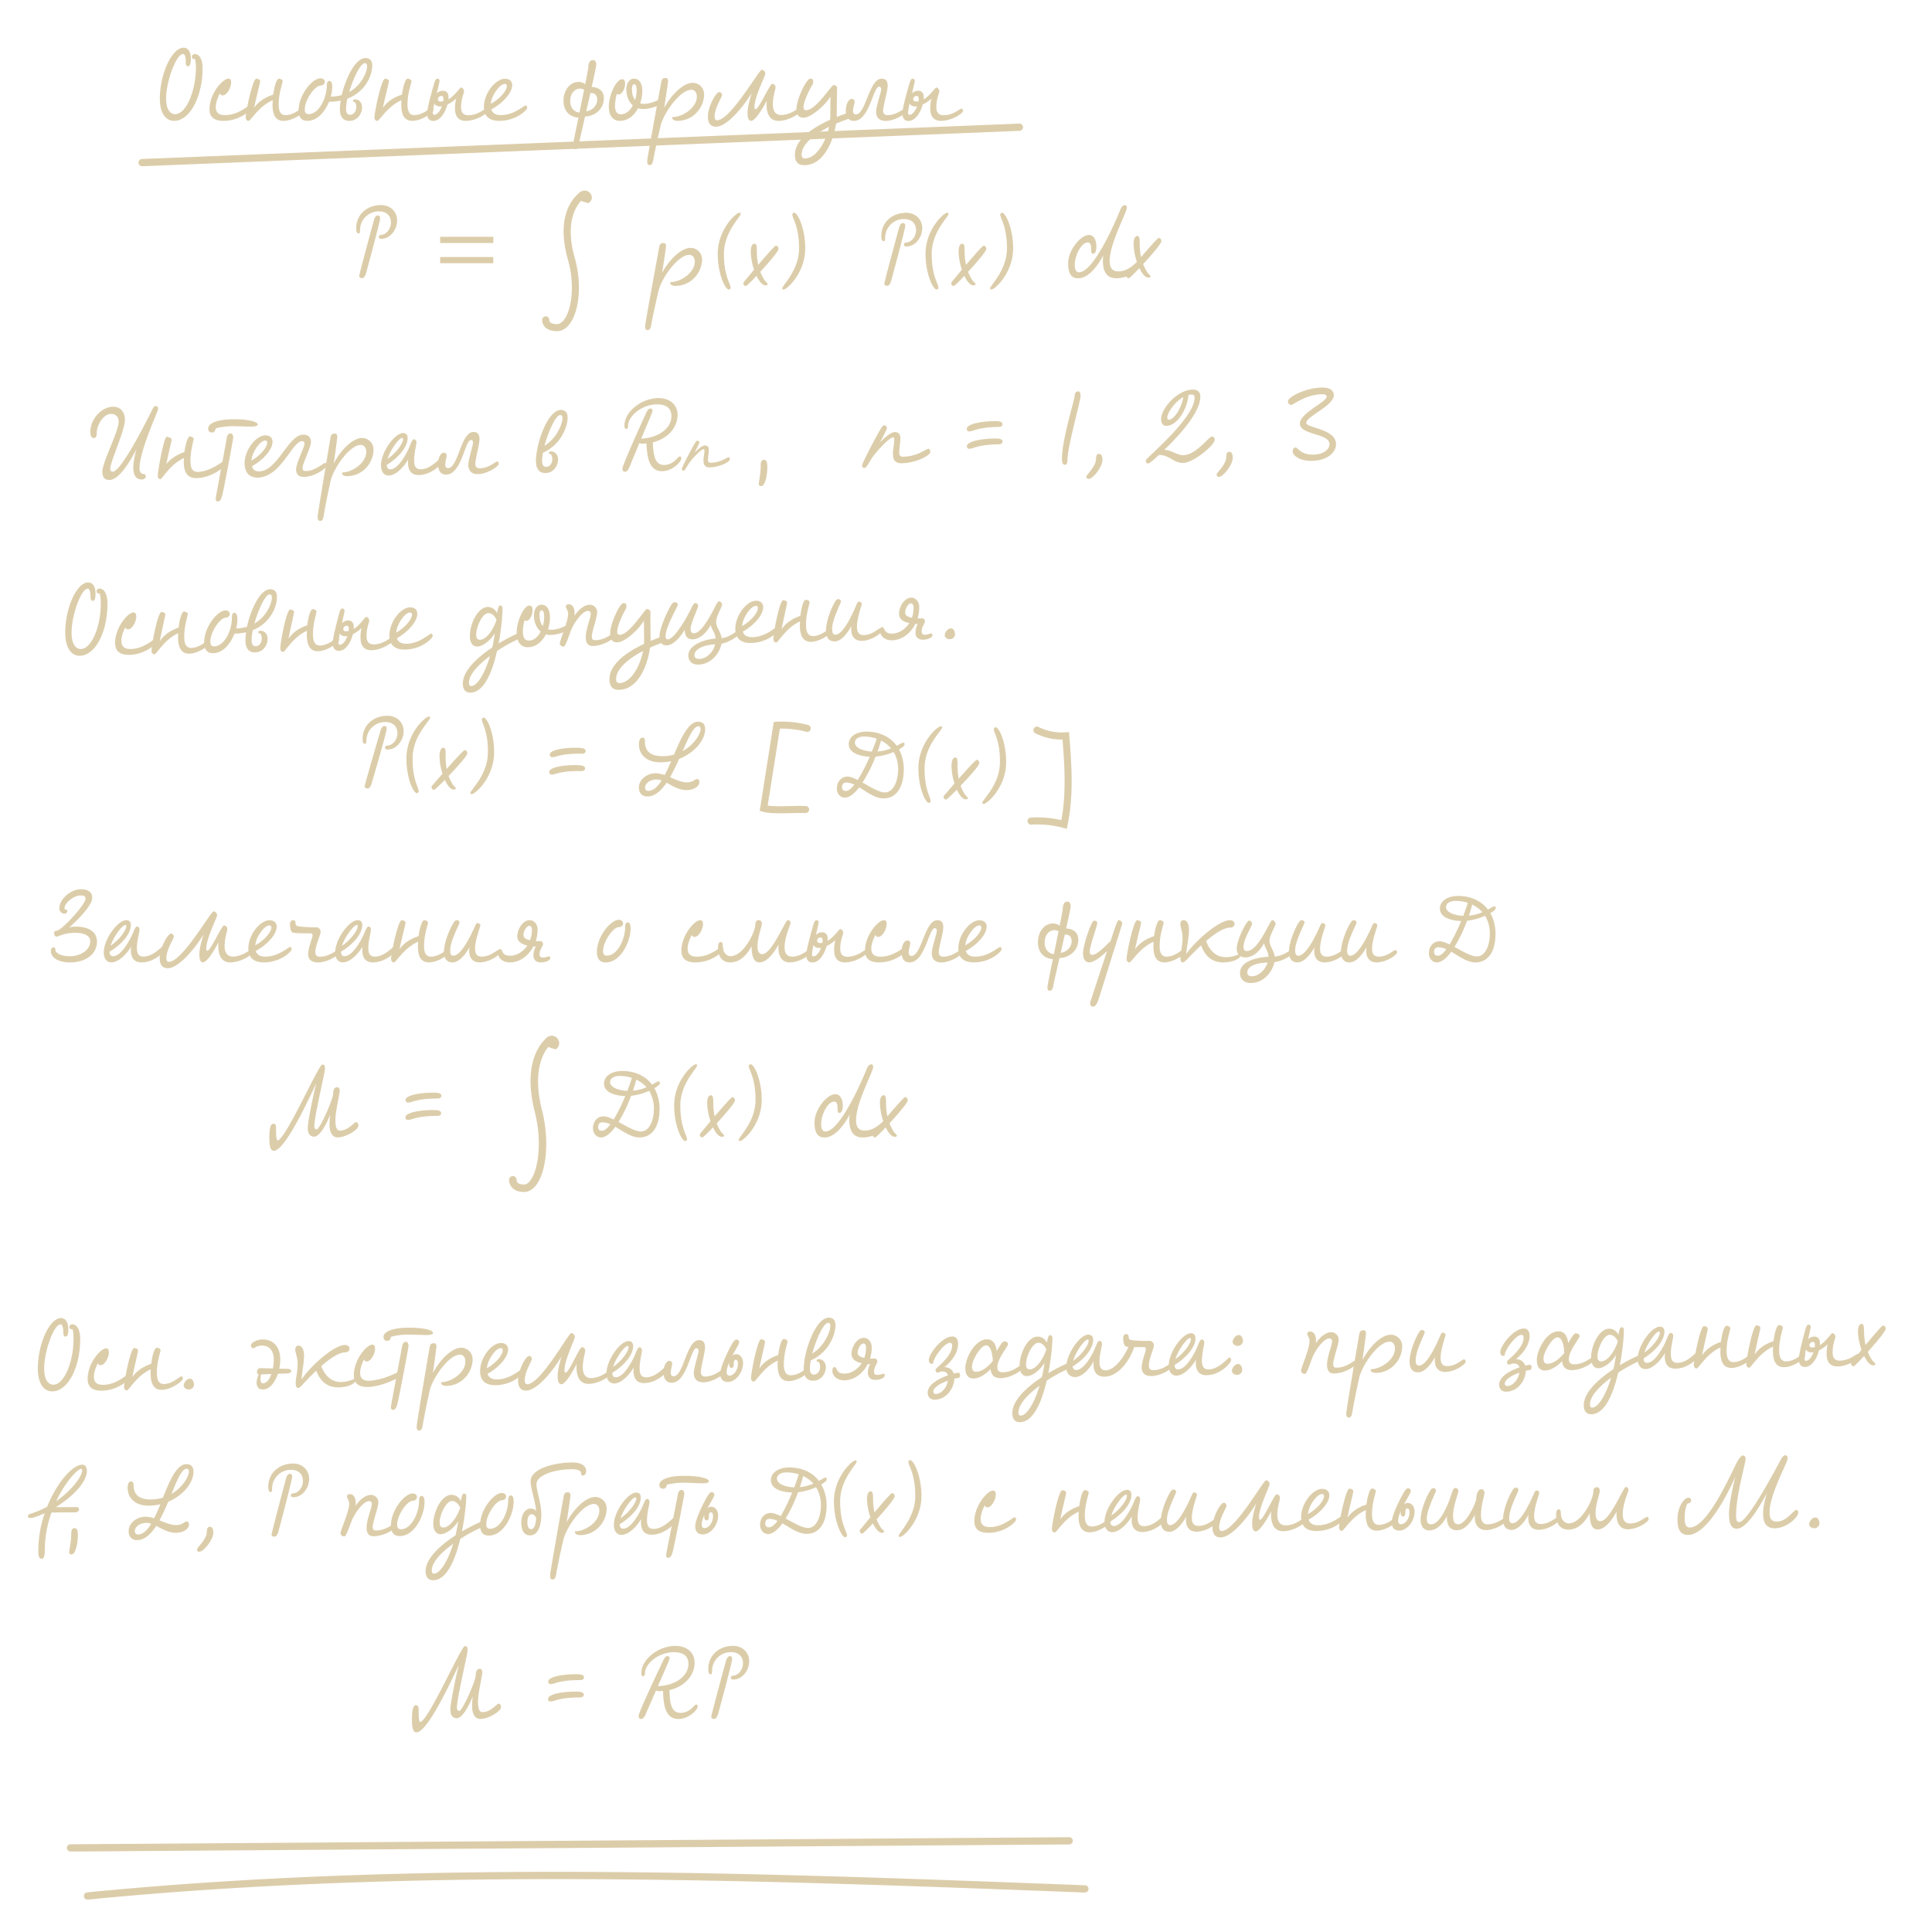 <?xml version="1.0" encoding="UTF-8"?> <svg xmlns="http://www.w3.org/2000/svg" xmlns:xlink="http://www.w3.org/1999/xlink" viewBox="0 0 2000 2000"> <defs> <style>.cls-1{fill:url(#linear-gradient);}.cls-2{isolation:isolate;}.cls-3{mix-blend-mode:multiply;}.cls-4{mask:url(#mask);}.cls-5{fill:none;}.cls-6{fill:#dccdaa;}</style> <linearGradient id="linear-gradient" x1="8829.61" y1="3990.6" x2="8830.61" y2="3990.6" gradientTransform="matrix(251.54, -359.34, -418.63, -215.91, -547979.47, 4035967.5)" gradientUnits="userSpaceOnUse"> <stop offset="0" stop-color="#fff"></stop> <stop offset="1"></stop> </linearGradient> <mask id="mask" x="1536.94" y="648.07" width="1821.85" height="1633.84" maskUnits="userSpaceOnUse"> <polygon class="cls-1" points="1536.94 1734.51 2297.45 648.07 3358.8 1195.47 2598.29 2281.91 1536.94 1734.51"></polygon> </mask> </defs> <g class="cls-2"> <g id="Layer_1" data-name="Layer 1"> <g class="cls-3"> <g class="cls-4"> <rect class="cls-5" x="1560.12" y="856.05" width="1781.95" height="1184.11"></rect> </g> </g> <path class="cls-6" d="M209.74,70.3c0,29.76-13.22,54.82-29.54,54.82-8.75,0-14.73-8.2-14.73-22.93,0-26,12.69-52.8,24.54-52.8,4.8,0,7.57,4.27,7.57,11.2,0,5.55-1.06,8-3,8-1.5,0-2.24-1.07-2.24-4.16,0-5.65-1-8.53-2.88-8.53-6.83,0-17.5,27.84-17.5,46.29,0,10.24,3.73,16,9.39,16,11.2,0,21.44-23.79,21.44-48.32a36.35,36.35,0,0,0-1-9.07,2.11,2.11,0,0,1-1.17.33c-1.07,0-1.92-1.07-1.92-2.57S200,56,201.85,56C206.54,56,209.74,61.87,209.74,70.3Z"></path> <path class="cls-6" d="M260.07,111.47c0,2.78-11.84,13.65-28.69,13.65-9,0-14.51-3.41-14.51-12.16,0-15.89,13.65-31.57,19.52-31.57,2.13,0,2.88,1.5,2.88,4.16,0,4.8-4.16,13.23-8.85,13.23a2.78,2.78,0,0,1-2.67-2.14c-2.45,4.38-4.37,9.93-4.37,14,0,6.4,3.63,8.53,9.71,8.53,13.54,0,23.68-10,25.38-10C259.65,109.13,260.07,110.3,260.07,111.47Z"></path> <path class="cls-6" d="M315.52,113.71c0,2.56-11.95,11.41-22,11.41-8.32,0-11.42-6.39-11.42-16.42,0-1.6.11-3.31.22-5-15,6.62-22.72,21.44-25,21.44-1.91,0-3-1.59-3-3.62,0-4.8,7-40.11,11.09-40.11,1.82,0,3.95,1.18,3.95,2.67,0,1.71-3.41,13.76-6.29,27.41,5.12-7.25,12.37-11.09,19.73-13.54,1.17-8.86,3.63-16.54,5.87-16.54,1.49,0,3.94,1.07,3.94,2.67,0,1.92-4.16,12.16-4.16,24,0,6.93,1.92,11.09,7,11.09,9.5,0,16.43-7.78,18.14-7.78C314.88,111.37,315.52,112.54,315.52,113.71Z"></path> <path class="cls-6" d="M374.8,111.15c0,6.08-4.47,14-13.22,14-6.4,0-9.71-4.37-9.71-12.05a56.7,56.7,0,0,1,.86-9,54.05,54.05,0,0,1-12.06,1.18c-4.26,10.34-12.16,19.83-22.4,19.83-6.3,0-9.17-3.84-9.17-11,0-15.47,14-33.07,22.72-33.07,2.67,0,4.37,1.6,4.37,3.74A4,4,0,0,1,332,88.54c-6,0-16.53,14.72-16.53,25,0,3.2,1.38,4.58,3.94,4.58,11,0,18.88-17.06,18.88-29.65,0-2.66.64-4.69,2.67-4.69,1.6,0,3,1.38,3,6.29a38.34,38.34,0,0,1-1.49,9.92,40.7,40.7,0,0,0,11.3-1.6c4.16-17.6,14.08-38.29,24.64-38.29,4.38,0,6.93,2.66,6.93,7.57,0,11.2-7.67,27.63-25.7,34.46a52.63,52.63,0,0,0-1.39,10.66c0,4,1.28,6,4.27,6,3.41,0,6.29-3.42,6.29-8,0-3.62-1.28-5.33-2.45-5.33-.54,0-1-.43-1-1.17,0-1,1-1.39,2.24-1.39C371.71,102.83,374.8,106.25,374.8,111.15ZM361.47,95.26C374.8,87.9,380,74,380,68.59c0-2.13-.64-3.2-2.34-3.2C373.31,65.39,365.74,80.75,361.47,95.26Z"></path> <path class="cls-6" d="M448.81,113.71c0,2.56-11.95,11.41-22,11.41-8.32,0-11.41-6.39-11.41-16.42,0-1.6.1-3.31.21-5-15,6.62-22.72,21.44-25,21.44-1.92,0-3-1.59-3-3.62,0-4.8,7-40.11,11.1-40.11,1.81,0,3.94,1.18,3.94,2.67,0,1.71-3.41,13.76-6.29,27.41,5.12-7.25,12.37-11.09,19.73-13.54,1.18-8.86,3.63-16.54,5.87-16.54,1.49,0,4,1.07,4,2.67,0,1.92-4.16,12.16-4.16,24,0,6.93,1.92,11.09,7,11.09,9.49,0,16.42-7.78,18.13-7.78C448.16,111.37,448.81,112.54,448.81,113.71Z"></path> <path class="cls-6" d="M505,114.78c0,2.56-11.94,10.34-22.72,10.34-8.42,0-11.3-5.43-11.3-13.12a40.6,40.6,0,0,1,1.28-10,37,37,0,0,1-9.07,6.19c-2.24,8.32-7.57,17-14.72,17-4.16,0-6.29-2.77-6.29-7.89,0-5.54,4.9-22.83,7.36-31.25.85-2.78,1.81-4.59,3-4.59,1.82,0,2.46,1,2.46,2.56,0,.75-1.39,6.4-2.89,12.69a8.63,8.63,0,0,1,6.19-2.77c3.85,0,6,2.35,6,6.72a15.21,15.21,0,0,1-.11,2.24c6.93-4.16,11.73-12.27,13.12-12.27,1.6,0,3.09,2.14,3.09,4s-3.09,7.47-3.09,16.32c0,5.44,2.35,8.32,7.47,8.32,10.13,0,16.74-6.72,18.45-6.72C504.36,112.43,505,113.61,505,114.78Zm-47.57-4.69a11.67,11.67,0,0,1-1.81.1c-2.88,0-4.91-1.06-6-3a81,81,0,0,0-1.6,9.49c0,1.49.64,2.13,1.6,2.13C452.62,118.83,455.61,114.78,457.42,110.09Zm-4.05-7.37c0,1.71,1.28,2.35,3.2,2.35a17.12,17.12,0,0,0,2.24-.21,26,26,0,0,0,.21-2.67c0-1.71-.75-2.88-2.13-2.88A3.53,3.53,0,0,0,453.37,102.72Z"></path> <path class="cls-6" d="M545.71,111.47c0,2.78-11.73,13.65-28.69,13.65-10.67,0-16.11-4.9-16.11-14.5,0-14,12.05-29.12,21.87-29.12,4.27,0,7.46,2.24,7.46,6.51,0,8.42-10.24,19.2-21.64,25.28,1.27,3.94,4.47,5.86,10,5.86,13.66,0,23.79-10,25.49-10C545.29,109.13,545.71,110.3,545.71,111.47Zm-37.65-4c9-4.8,16.64-13.44,16.64-18.35,0-1.49-.64-2.24-2-2.24C517.34,86.83,508.8,98.56,508.06,107.42Z"></path> <path class="cls-6" d="M605.63,120.65c-3.2,14.18-6,26-6.19,27.73-.53,3.52-1.6,6.08-3.62,6.08-1.71,0-2.67-1-2.67-3.52,0-1.71,2.56-14.3,5.65-29.23-7.14-.32-15.46-5-15.46-17.49,0-11.09,7-19.41,15.46-19.41a11,11,0,0,1,7,2.34c1.92-9.6,3.31-16.74,3.31-18.24,0-3.41,1.49-6.72,4.59-6.72,2.45,0,3.52,1.92,3.52,4.91,0,1.49-2,11-4.7,22.93,8.21.32,12.59,4.8,12.59,11.52C625.15,113.29,615.45,120.33,605.63,120.65Zm-5.76-4.16,4.8-23.58a8.14,8.14,0,0,0-4.16-1.17c-6.08,0-10.24,5.65-10.24,12.9S594.86,116.16,599.87,116.49Zm18.35-13.34c0-4.26-2.35-6.83-5.87-6.83h-1.17c-1.39,6.09-2.89,12.59-4.27,18.88C613.31,114.35,618.22,109.23,618.22,103.15Z"></path> <path class="cls-6" d="M682.62,102.94v5.86c-4.59,1.92-10.45,4.06-17.28,4.06a14.6,14.6,0,0,1-4.91-.75c-4,7.79-10.77,13-18.56,13-7.57,0-11.63-5.54-11.63-14.61,0-12.05,7.69-28.48,13.66-28.48,2.45,0,3.2,1.82,3.2,4.59,0,5.86-3.52,11.2-6.62,11.2a3,3,0,0,1-1.92-.64,51.6,51.6,0,0,0-1.92,11.95c0,6.29,2.14,9.17,6.19,9.17,5.34,0,9.5-4,12.27-9.17-4.27-3.74-6.72-9.82-6.72-16.43,0-6.08,2.88-11.31,8.11-11.31,4.58,0,8.42,4.16,8.42,12.59a37.56,37.56,0,0,1-2.24,13,14.36,14.36,0,0,0,3.73.54C672.48,107.53,678.14,105.07,682.62,102.94Zm-25.17.53a34.58,34.58,0,0,0,1.59-10c0-4.26-1-6.18-2.55-6.18s-2.25,1.71-2.25,5C654.24,97,655.31,100.8,657.45,103.47Z"></path> <path class="cls-6" d="M728.9,97.82c0,12.37-10.24,27.3-27.84,27.3-2.78,0-5.12-1.38-5.12-3a.84.84,0,0,1,1-1c9.06,0,24.42-9.18,24.42-21.23,0-3.52-1.81-6.93-5.65-6.93-11.74,0-28.69,24.1-31.79,37-4,17.18-6.5,29.13-7.57,35.21-.64,3.73-1.5,5.75-3.85,5.75-2.12,0-2.87-2-2.34-6,1-6.83,11.2-63,14.51-80.54.53-2.77,1.92-3.62,4.16-3.62s2.77,1.38,2.77,3.2c0,1.28-1.7,12.69-4,27.63,7.25-13.44,19.63-25.82,29.54-25.82A11.84,11.84,0,0,1,728.9,97.82Z"></path> <path class="cls-6" d="M828.72,114.78c0,2.56-12,10.34-22.73,10.34-8.53,0-12.48-6.39-12.48-17,0-1.39.11-2.67.22-3.84-4.69,9-12.05,20.79-16.11,20.79-2.45,0-3.73-2.45-3.73-8.31,0-5.34,2-13.23,4.26-20.49-8.21,13.66-25.38,34.89-37,34.89-6.29,0-8.32-4.59-8.32-10.78,0-9.39,8-25.07,11.94-25.07,1.5,0,2.67,1.5,2.67,3.31s-7.68,13.23-7.68,21.87c0,2.66.86,4,2.56,4,13.87,0,43.42-52.26,46.19-52.26a4.06,4.06,0,0,1,3.73,4c0,2.56-11.2,24-11.2,34.34,0,1.71.43,2.46,1.18,2.46,3.3,0,14.72-26.14,17.07-26.14a3.41,3.41,0,0,1,3.51,3.52c0,2.57-2.77,9.71-2.77,17.61,0,6.71,2.67,11,8.43,11,10.13,0,16.74-6.72,18.45-6.72C828.08,112.43,828.72,113.61,828.72,114.78Z"></path> <path class="cls-6" d="M881.9,118.73c0,1.92-.74,3.41-2.45,3.94-4.69,1.6-9.39,3.31-14,5.34-3,19.73-13.66,43-32.75,43-6.19,0-9.82-3.09-9.82-10.66,0-14.19,14.51-26.46,36.49-36.38.1-1.6.2-3.2.2-4.8,0-7.68.11-12.37.11-19.2-6.18,9.92-20.37,21.87-28,21.87-4.47,0-7.24-2.45-7.24-8.75,0-10.24,10.44-31.68,14.29-31.68,1.92,0,3.09.64,3.09,2.46a7.37,7.37,0,0,1-1.39,4.9c-2.45,3.84-8.64,16.43-8.64,22.4,0,2,.86,2.88,2.89,2.88,9.91,0,26-26,28.15-26,1.71,0,3.74,1.06,3.74,2.77s-.32,12.69-.32,26.45c0,1.28,0,2.56-.11,3.85,4.16-1.71,8.64-3.31,13.23-4.81C880.94,115.74,881.9,116.7,881.9,118.73Zm-23.68,12.59c-16,8-28.38,18.34-28.38,28.69,0,2.77,1.29,4.05,3.31,4.05C844.67,164.06,854.7,147.74,858.22,131.32Z"></path> <path class="cls-6" d="M875.59,114.57c0-6.73,2.77-12.16,6.18-12.16a2.71,2.71,0,0,1,2.88,3c0,2.14-1.59,6-1.59,9.28,0,2.67,1.06,3.74,2.88,3.74,10.56,0,13.65-37,26.77-37,4.91,0,6.19,3.31,6.19,7.47,0,5.23-4.69,20.9-4.69,25.71,0,3.09,1.7,4.58,4.37,4.58,9.81,0,16.43-6.72,18.13-6.72,1.18,0,1.81,1.18,1.81,2.35,0,2.56-11.94,10.34-21.65,10.34-7,0-9.92-3.94-9.92-9.59s5.23-20,5.23-23.15c0-1.71-.75-2.67-2.14-2.67-6.18,0-10,35.41-26.13,35.41C878.26,125.12,875.59,120.86,875.59,114.57Z"></path> <path class="cls-6" d="M997,114.78c0,2.56-12,10.34-22.72,10.34-8.42,0-11.3-5.43-11.3-13.12a41.11,41.11,0,0,1,1.27-10,36.78,36.78,0,0,1-9.06,6.19c-2.24,8.32-7.58,17-14.73,17-4.16,0-6.28-2.77-6.28-7.89,0-5.54,4.9-22.83,7.35-31.25.85-2.78,1.81-4.59,3-4.59,1.82,0,2.45,1,2.45,2.56,0,.75-1.38,6.4-2.88,12.69a8.6,8.6,0,0,1,6.19-2.77c3.84,0,6,2.35,6,6.72a16.72,16.72,0,0,1-.1,2.24c6.93-4.16,11.73-12.27,13.12-12.27,1.6,0,3.09,2.14,3.09,4s-3.09,7.47-3.09,16.32c0,5.44,2.34,8.32,7.46,8.32,10.14,0,16.75-6.72,18.46-6.72C996.31,112.43,997,113.61,997,114.78Zm-47.57-4.69a11.73,11.73,0,0,1-1.82.1c-2.88,0-4.9-1.06-6-3a81,81,0,0,0-1.6,9.49c0,1.49.64,2.13,1.6,2.13C944.58,118.83,947.56,114.78,949.38,110.09Zm-4-7.37c0,1.71,1.27,2.35,3.2,2.35a16.82,16.82,0,0,0,2.23-.21,23.59,23.59,0,0,0,.22-2.67c0-1.71-.75-2.88-2.14-2.88A3.52,3.52,0,0,0,945.33,102.72Z"></path> <path class="cls-6" d="M392.12,245.38a2.35,2.35,0,0,1,2.35-2.24c5.12,0,10.24-6,10.24-12.8s-4.38-11.52-12.48-11.52A19.39,19.39,0,0,0,372.71,238c0,2.24-.22,3.73-1.5,3.73s-2.46-1.17-2.46-5.44c0-14.08,11-24,25.82-24,9.82,0,16.53,7.15,16.53,15.79,0,10.13-7.57,19.1-16.21,19.1C393.19,247.2,392.12,246.66,392.12,245.38ZM371.85,285.7c0-1.81,15-57.28,15.57-58.88s1.82-3.84,3.63-3.84c1.6,0,2.45.85,2.45,3,0,3.3-13.54,53.22-14.51,56.64s-2.55,5.33-3.94,5.33S371.85,287.51,371.85,285.7Z"></path> <path class="cls-6" d="M455.65,251.57v-6.41h55v6.41Zm0,20.9v-6.4h55v6.4Z"></path> <path class="cls-6" d="M150.92,493.07c0,2-1.76,3.23-4.21,3.26-6.83.11-8.63-5.83-8.73-12.24-.07-4.58,1.3-11.75,3.22-18.82-7.36,13.77-18.06,31.44-27.87,31.6-4.69.07-7.3-2.56-7.39-8.31-.16-10,17-41.88,16.88-52.22-.08-5.24-3.33-8-8-7.88-7.79.12-14.86,11.54-14.72,20.72,0,2.55-1,4.28-2.92,4.31-2.24,0-3.54-1.76-3.62-6.13-.21-13.55,11.54-26.1,23.38-26.29,8.21-.13,12.26,6,12.37,13.13.19,11.52-15.3,43.77-15.19,51.23,0,2.14,1.12,2.87,2.61,2.85,8.86-.14,35-52.4,41.32-65.09.93-1.84,1.76-2.8,2.84-2.82,1.27,0,2.77.49,2.82,2.83,0,2.77-19.59,43.73-19.29,62.18,0,2.78,1.89,5.31,3.81,5.28A2.46,2.46,0,0,1,150.92,493.07Z"></path> <path class="cls-6" d="M241.28,454.19c-3,17.75-10,54.14-11.23,58.64-1.31,4.72-2.35,6.23-4.7,6.27-1.92,0-2.27-1.89-1.89-4.46.2-1.18,2.76-14.76,5.31-28.89-8.45,5.79-16.5,9-25.57,9.15-9.6.15-12.8-6.62-12.95-16.22,0-1.49.06-3,.14-4.49-14.93,6.86-22.27,21.8-24.51,21.84-1.92,0-2.48-1.56-2.51-3.59-.08-4.79,6.3-40.21,9.18-40.26,2,0,5.14,1.52,5.16,2.59,0,1.6-2.89,12.63-5.47,25.58,5-6.27,12-10,18.69-12.46,1.14-8.65,3.59-16.05,5.51-16.08,1.49,0,4,1,4,2.6,0,1.92-3.44,12.11-3.26,23.3.12,7.58,2.2,10.85,7.85,10.76,8.43-.13,18.16-5.3,25.22-10.43,2.16-11.76,4.13-22.25,4.42-24.28.58-3.85,2.16-5.05,3.76-5.07C240.77,448.65,241.76,450.87,241.28,454.19Zm25.48-14.81c0,1.49-2.21,2.17-7.12,2.25-3.63.05-15.79-.5-18.89-.45a70.83,70.83,0,0,0-17.56,2.3c-.07,2.47-1.54,4.18-3.78,4.22s-3.86-1.22-3.9-4c-.1-6,10.52-9.44,24.81-9.68C255.25,433.8,266.71,436.18,266.76,439.38Z"></path> <path class="cls-6" d="M338.44,481.55c0,2.57-11.44,11.92-23.81,12.12-5.55.08-8.05-2.65-8.12-7.55-.12-6.94,8.71-22.76,8.64-26.81,0-1.71-.47-2.67-2.5-2.63-10.24.16-21.7,37.36-45.91,37.74-8.32.14-13.42-5.12-13.57-14.29-.22-14,11.59-29.3,21.41-29.46,4.26-.07,7.49,2.12,7.56,6.39.13,8.43-10,19.47-21.35,25.62,1.13,3.82,3.71,5.38,7.34,5.32,19.41-.3,30-37.81,45.8-38.06,5.12-.08,7.95,3,8,7.44.09,5.76-8.83,22.33-8.75,27.24,0,2.13,1,3.08,3.57,3,9.81-.15,18.11-8.4,19.81-8.43C337.76,479.21,338.42,480.38,338.44,481.55Zm-78.17-4.73c8.88-4.94,16.43-13.7,16.35-18.61,0-1.49-.68-2.23-2.07-2.21C269.22,456.09,260.88,468,260.27,476.82Z"></path> <path class="cls-6" d="M386.68,465.21c.2,12.37-9.8,27.47-27.4,27.75-2.77,0-5.14-1.31-5.16-2.91a.83.83,0,0,1,.94-1c9.07-.15,24.28-9.57,24.08-21.61-.05-3.52-1.93-6.9-5.75-6.84-11.74.18-28.32,24.55-31.2,37.51-3.78,17.24-6.05,29.21-7,35.31-.57,3.75-1.4,5.78-3.75,5.82-2.13,0-2.9-2-2.44-5.93.86-6.84,10.2-63.22,13.23-80.76.49-2.78,1.86-3.65,4.1-3.69s2.8,1.34,2.83,3.16c0,1.28-1.51,12.72-3.62,27.68,7-13.55,19.22-26.12,29.13-26.28A11.85,11.85,0,0,1,386.68,465.21Z"></path> <path class="cls-6" d="M459,475.69c.05,3.62-11.7,15.87-25.35,16.09-8.43.13-11.18-5.48-11.29-12.31,0-1.17.07-2.46.15-3.73-3.62,6.56-12.11,16.4-20.12,16.53-4.36.07-7.94-3.17-8-10.32-.22-13.44,13.87-33.51,22.83-33.65,3.09-.05,4.72,1.85,4.77,4.94.16,9.82-10,20.85-21.64,28.08.27,3.19,1.57,4.56,3.81,4.52,8.21-.13,17.13-16.49,20.5-25.28,1.33-3.44,2.47-5.81,4-5.82,1.28,0,2.48,1.34,2.51,3.15,0,2.24-2.6,11.45-2.47,18.92.09,6.19,1.95,9,7,9,10.89-.17,20.08-12.38,21.57-12.4C458.27,473.35,458.93,474.51,459,475.69Zm-57.84-.57c8.45-5.69,16.18-15.94,16.11-20.64,0-.74-.24-1.17-1.09-1.15C412.93,453.38,404.06,465.8,401.11,475.12Z"></path> <path class="cls-6" d="M453.45,480.9c-.11-6.72,2.58-12.2,6-12.26a2.72,2.72,0,0,1,2.93,2.94c0,2.13-1.5,6-1.45,9.31.05,2.66,1.12,3.72,2.94,3.69,10.55-.17,13.06-37.23,26.18-37.44,4.91-.08,6.24,3.2,6.31,7.36.08,5.23-4.36,21-4.29,25.79.05,3.09,1.77,4.56,4.44,4.51,9.82-.15,16.33-7,18-7,1.17,0,1.82,1.15,1.84,2.32,0,2.56-11.78,10.53-21.49,10.69-7,.11-10-3.79-10.07-9.44s4.91-20,4.86-23.22c0-1.71-.79-2.66-2.18-2.64-6.18.1-9.46,35.57-25.56,35.82C456.29,491.41,453.55,487.19,453.45,480.9Z"></path> <path class="cls-6" d="M577.71,475.51c.1,6.08-4.26,14.05-13,14.18-6.4.1-9.78-4.21-9.9-11.89-.27-17.49,11.86-53.22,25.71-53.44,4.38-.07,7,2.56,7.06,7.47.17,11.09-8,29.25-25.45,36.78a39.27,39.27,0,0,0-.92,8.76c.06,3.95,1.37,6,4.36,5.91,3.4-.06,6.23-3.51,6.16-8.1-.06-3.63-1.36-5.32-2.54-5.3-.53,0-1-.41-1-1.16,0-1,.94-1.39,2.22-1.41C574.48,467.24,577.63,470.6,577.71,475.51Zm-14.08-14c13-8,18.72-23.24,18.63-28.68,0-2.13-.69-3.19-2.4-3.16C575.38,429.78,567.65,446.54,563.63,461.55Z"></path> <path class="cls-6" d="M111.21,623.45c.57,29.75-12.18,55.08-28.49,55.39-8.75.17-14.89-7.93-15.16-22.65-.5-26,11.69-53,23.52-53.26,4.8-.08,7.66,4.13,7.79,11.05.11,5.54-.91,8-2.84,8-1.49,0-2.25-1-2.31-4.11-.11-5.65-1.12-8.52-3-8.48-6.83.14-17,28.18-16.61,46.63.19,10.24,4,15.93,9.69,15.82,11.19-.21,21-24.19,20.51-48.72a35.68,35.68,0,0,0-1.13-9,2.09,2.09,0,0,1-1.17.34c-1.07,0-1.94-1-2-2.52s1.23-2.58,3-2.62C107.74,609.23,111.05,615,111.21,623.45Z"></path> <path class="cls-6" d="M162.31,663.67c.05,2.77-11.57,13.87-28.42,14.2-9,.17-14.57-3.14-14.74-11.89-.3-15.9,13-31.82,18.92-31.93,2.13,0,2.91,1.43,3,4.09.09,4.81-3.91,13.3-8.6,13.4a2.77,2.77,0,0,1-2.71-2.09c-2.37,4.43-4.19,10-4.11,14.07.12,6.4,3.79,8.45,9.87,8.34,13.54-.25,23.48-10.47,25.19-10.51C161.84,661.33,162.29,662.49,162.31,663.67Z"></path> <path class="cls-6" d="M217.8,664.85c0,2.56-11.73,11.64-21.75,11.83-8.32.16-11.54-6.18-11.73-16.21,0-1.6.05-3.3.12-5-14.91,6.9-22.31,21.87-24.55,21.91-1.92,0-3-1.54-3.06-3.57-.09-4.8,6.28-40.23,10.34-40.31,1.81,0,4,1.09,4,2.59,0,1.71-3.15,13.82-5.77,27.52,5-7.35,12.16-11.31,19.47-13.91,1-8.88,3.32-16.6,5.55-16.65,1.49,0,4,1,4,2.6,0,1.92-3.93,12.23-3.7,24.07.13,6.94,2.12,11.06,7.24,11,9.5-.19,16.29-8.1,18-8.14C217.11,662.52,217.78,663.68,217.8,664.85Z"></path> <path class="cls-6" d="M277,661.17c.11,6.08-4.22,14.06-13,14.22-6.4.12-9.78-4.19-9.92-11.87a56.28,56.28,0,0,1,.67-9,53.78,53.78,0,0,1-12,1.41c-4.07,10.42-11.78,20.07-22,20.27-6.3.11-9.25-3.67-9.38-10.82-.3-15.46,13.33-33.32,22.08-33.5,2.67,0,4.41,1.52,4.45,3.66a4,4,0,0,1-4.09,3.81c-6,.11-16.25,15-16.06,25.27.07,3.2,1.48,4.56,4,4.51,11-.21,18.54-17.43,18.3-30,0-2.67.55-4.71,2.58-4.75,1.6,0,3,1.33,3.11,6.24a37.5,37.5,0,0,1-1.31,9.93,40.49,40.49,0,0,0,11.28-1.81c3.82-17.68,13.35-38.55,23.91-38.76,4.37-.07,7,2.54,7.07,7.44.22,11.21-7.15,27.78-25.05,34.94a53.67,53.67,0,0,0-1.18,10.7c.07,3.95,1.39,5.94,4.38,5.89,3.41-.07,6.24-3.53,6.14-8.12-.06-3.63-1.38-5.31-2.55-5.28-.54,0-1-.42-1-1.17,0-.95.93-1.39,2.21-1.42C273.77,652.9,276.93,656.26,277,661.17Zm-13.65-15.65c13.2-7.61,18.16-21.57,18.06-27,0-2.13-.7-3.2-2.41-3.16C274.66,615.44,267.38,630.94,263.38,645.52Z"></path> <path class="cls-6" d="M351.06,662.32c.05,2.56-11.73,11.63-21.76,11.83-8.31.16-11.53-6.19-11.72-16.21,0-1.6.05-3.32.12-5-14.91,6.9-22.31,21.87-24.55,21.92-1.92,0-3-1.55-3-3.58C290,666.47,296.37,631,300.42,631c1.82,0,4,1.1,4,2.59,0,1.72-3.15,13.83-5.77,27.53,5-7.35,12.16-11.33,19.47-13.92,1-8.87,3.32-16.59,5.55-16.64,1.49,0,4,1,4,2.59,0,1.92-3.92,12.24-3.69,24.08.13,6.94,2.12,11.06,7.24,11,9.5-.18,16.29-8.11,18-8.13C350.37,660,351,661.14,351.06,662.32Z"></path> <path class="cls-6" d="M407.26,662.32c.05,2.56-11.75,10.57-22.52,10.77-8.42.17-11.41-5.22-11.56-12.9a41.47,41.47,0,0,1,1.09-10.06,36.82,36.82,0,0,1-8.95,6.37c-2.08,8.36-7.24,17.1-14.39,17.23-4.16.09-6.34-2.65-6.44-7.76-.11-5.56,4.47-22.92,6.76-31.4.8-2.79,1.73-4.61,2.9-4.64,1.82,0,2.47.91,2.5,2.51,0,.75-1.26,6.44-2.64,12.74a8.55,8.55,0,0,1,6.14-2.88c3.83-.07,6,2.23,6.1,6.61a18.62,18.62,0,0,1-.06,2.24c6.85-4.3,11.5-12.49,12.88-12.52,1.6,0,3.13,2.07,3.17,3.89s-2.95,7.52-2.78,16.37c.1,5.45,2.5,8.29,7.62,8.19,10.13-.2,16.62-7.05,18.32-7.09C406.58,660,407.23,661.14,407.26,662.32Zm-47.66-3.79a9.71,9.71,0,0,1-1.8.13c-2.88.06-4.93-1-6-2.86a81.66,81.66,0,0,0-1.41,9.52c0,1.49.67,2.11,1.63,2.1C355,667.36,357.88,663.25,359.6,658.53Zm-4.19-7.3c0,1.72,1.33,2.33,3.24,2.29a15.51,15.51,0,0,0,2.24-.25,25.41,25.41,0,0,0,.16-2.67c0-1.7-.8-2.86-2.19-2.84A3.53,3.53,0,0,0,355.41,651.23Z"></path> <path class="cls-6" d="M447.91,658.23c0,2.78-11.47,13.88-28.43,14.2-10.67.2-16.2-4.61-16.38-14.2-.27-14,11.49-29.35,21.31-29.53,4.26-.09,7.5,2.09,7.58,6.36.16,8.43-9.87,19.39-21.17,25.69,1.36,3.93,4.6,5.79,10.15,5.68,13.64-.26,23.58-10.48,25.29-10.51C447.43,655.9,447.89,657.06,447.91,658.23Zm-37.73-3.34c8.87-5,16.38-13.75,16.29-18.65,0-1.5-.68-2.23-2.07-2.21C419.07,634.13,410.76,646,410.18,654.89Z"></path> <path class="cls-6" d="M541.21,657.21c0,2.12-.58,2.78-1.54,3.12a145.47,145.47,0,0,0-25.13,13.6c-4.92,21.75-13.49,42.82-27.35,43.08-5.33.11-8-3.26-8.07-9.12-.25-13.22,14.63-27.06,30.44-37.61,1.08-4.71,1.95-9.62,2.71-14.76-4.25,6.9-11.91,13.66-18.31,13.79-5,.09-7.45-4.67-7.56-10.43-.24-12.48,8-30.34,18.41-30.54a10.35,10.35,0,0,1,9.73,6.44c.66-4.28,1.66-7.93,2.94-7.95,1.7,0,2.68.69,2.71,2.62.11,5.65-1,20.71-4,36.66a182.2,182.2,0,0,1,23.35-12C540.72,653.69,541.17,655.28,541.21,657.21Zm-33.94,21.87c-12,8.87-21.93,19.31-21.77,27.83.05,2.24.71,3.3,2.41,3.26C494,710.06,501.86,697.43,507.27,679.08ZM514,641.61c-1.79-4-4.94-7-8.57-6.88-6.07.12-12.62,14.33-12.47,22.54.07,3.73,1.69,5.09,3.82,5.05C503.74,662.18,510.8,651.59,514,641.61Z"></path> <path class="cls-6" d="M587.09,647.05l.11,5.86c-4.56,2-10.38,4.26-17.21,4.38a14.63,14.63,0,0,1-4.91-.65c-3.91,7.87-10.53,13.22-18.31,13.36-7.58.15-11.74-5.32-11.91-14.39C534.63,643.56,542,627,548,626.88c2.46,0,3.24,1.76,3.29,4.52.11,5.88-3.31,11.27-6.4,11.33a3,3,0,0,1-1.93-.6,51.14,51.14,0,0,0-1.7,12c.12,6.29,2.31,9.13,6.37,9,5.33-.09,9.42-4.12,12.09-9.4-4.34-3.65-6.91-9.69-7-16.3-.11-6.08,2.67-11.35,7.89-11.45,4.59-.09,8.51,4,8.67,12.42a37.83,37.83,0,0,1-2,13.05,14.39,14.39,0,0,0,3.73.46C577,651.82,582.64,649.27,587.09,647.05Zm-25.16,1a34.64,34.64,0,0,0,1.4-10c-.08-4.27-1.08-6.17-2.68-6.14s-2.2,1.75-2.14,5C558.6,641.62,559.74,645.44,561.93,648.05Z"></path> <path class="cls-6" d="M636.88,657.94c0,2.56-11.74,10.58-23.16,10.79-5.55.11-7.22-3.71-7.31-8.61-.17-8.85,5.16-20.37,5.08-24.84,0-1.92-1.13-2.86-3.15-2.83-5,.1-14.09,11.26-17.93,21.89-3.15,8.71-5.27,14.94-6.87,15-2.45,0-4-1.42-4-3.44-.06-2.78,8.74-22.69,8.59-30.67-.06-3.32-2.34-5.51-2.37-7.22s1.23-2.47,3-2.51c3.84-.07,5.93,3.83,6,8.53a20.56,20.56,0,0,1-.14,3.52c4.15-6.28,10.13-11.4,15.57-11.5a7.64,7.64,0,0,1,8,7.63c.1,5.23-5.59,20.17-5.49,25.39.05,2.56.92,3.72,3.48,3.67,10.57-.19,17.05-7.05,18.76-7.08C636.2,655.6,636.86,656.76,636.88,657.94Z"></path> <path class="cls-6" d="M689.09,660.9c0,1.92-.68,3.43-2.38,4-4.67,1.7-9.33,3.49-13.87,5.6-2.62,19.79-12.83,43.24-31.93,43.59-6.18.13-9.87-2.9-10-10.46-.28-14.19,14-26.73,35.78-37.07.07-1.6.14-3.2.11-4.79-.14-7.69-.12-12.38-.25-19.21-6,10-19.95,22.25-27.52,22.4-4.48.09-7.3-2.31-7.42-8.61-.19-10.24,9.84-31.87,13.69-32,1.92,0,3.1.58,3.14,2.4a7.39,7.39,0,0,1-1.3,4.93c-2.38,3.89-8.32,16.58-8.21,22.56,0,2,.91,2.86,2.94,2.83,9.92-.2,25.52-26.53,27.66-26.56,1.7,0,3.75,1,3.78,2.7s-.08,12.69.18,26.45c0,1.29,0,2.56,0,3.84,4.13-1.78,8.58-3.47,13.13-5C688.07,657.93,689.05,658.87,689.09,660.9Zm-23.45,13c-15.84,8.31-28,18.89-27.82,29.23,0,2.78,1.36,4,3.39,4C652.72,706.93,662.44,690.42,665.64,673.93Z"></path> <path class="cls-6" d="M746.89,666.42c-1.84,9.94-10.81,21.32-23.82,21.57-6.71.13-10.41-3.54-10.52-9.41-.17-8.85,12.07-16.11,28.25-17.61-.54-6.27-3.79-8.45-5.06-14-4.84,9.16-12.09,14.74-18.81,14.88-5.44.09-8.18-3.59-8.09-10-4.23,7.33-11.54,16.12-18.79,16.26-5,.09-7.21-3.18-7.33-9.26-.13-7.35,6.82-23.38,11.26-31.15,1.54-2.7,3-4.32,4.29-4.34s3.31.67,3.36,2.7S688.83,649,689,658.87c0,2,.81,3,2.41,3,6.39-.12,19.11-21.29,24.34-32.58,1.44-3.12,3-5.07,4.07-5.09a3.2,3.2,0,0,1,2.93,3c.05,2-8,18.29-7.86,23.83.06,3.31,1.26,4.57,3.71,4.52,7.57-.14,17.24-18.78,21.87-27.94,1.54-3,2.68-5.06,3.85-5.08a3.54,3.54,0,0,1,3.16,3.35c0,2.35-6.28,12.28-6.16,18.25.1,5.12,4.89,10.26,5.76,16.53,8.61-1,14.79-7.42,16.39-7.46,1.17,0,1.83,1.15,1.85,2.32C765.39,657.74,755.81,664.64,746.89,666.42Zm-6.61.55c-15,.92-21.43,6.48-21.34,11.17,0,2.56,1.57,4,4.77,4C731.28,682,738.41,675.21,740.28,667Z"></path> <path class="cls-6" d="M806,651.42c0,2.78-11.47,13.87-28.43,14.19-10.67.21-16.19-4.59-16.38-14.19-.27-14,11.49-29.35,21.31-29.54,4.26-.08,7.51,2.1,7.59,6.37.16,8.43-9.88,19.39-21.17,25.69,1.35,3.93,4.59,5.79,10.14,5.68,13.65-.26,23.58-10.49,25.29-10.51C805.52,649.08,806,650.24,806,651.42Zm-37.73-3.34c8.87-5,16.39-13.75,16.3-18.66,0-1.49-.69-2.23-2.08-2.2C777.15,627.32,768.84,639.21,768.26,648.08Z"></path> <path class="cls-6" d="M861.48,652.61c0,2.55-11.73,11.63-21.76,11.83-8.32.15-11.53-6.18-11.72-16.21,0-1.61,0-3.32.12-5-14.92,6.9-22.31,21.87-24.55,21.91-1.92,0-3-1.54-3.06-3.57-.09-4.8,6.28-40.23,10.33-40.31,1.81,0,4,1.1,4,2.59,0,1.71-3.15,13.82-5.77,27.53,5-7.36,12.16-11.33,19.47-13.93,1-8.87,3.31-16.59,5.55-16.63,1.49,0,4,1,4,2.59,0,1.92-3.92,12.23-3.7,24.08.14,6.93,2.13,11.06,7.25,11,9.5-.18,16.29-8.1,18-8.14C860.79,650.27,861.46,651.43,861.48,652.61Z"></path> <path class="cls-6" d="M913.09,652.69c0,2.56-10.68,10.55-20.92,10.74-7.14.14-10.86-4.49-11-11.52a27.92,27.92,0,0,1,.24-3.95c-4.23,7.86-10.58,15.88-17.29,16-5.44.1-8.92-3.24-9.06-10.81-.19-9.5,5.31-23.15,8.72-29.09,1.44-2.59,2.59-3.89,3.76-3.91,1.39,0,3,.79,3,2.4,0,1.92-9.35,19.06-9.15,29.08.07,3.74,1.16,5.42,3.4,5.38,8.64-.16,18.55-23.29,22-31.47.72-1.72,1.55-2.8,2.4-2.81s2.9.91,2.93,2.29c0,2-5.16,14.81-5,24.31.11,5.54,2.28,8.17,7.2,8.09,8.84-.18,15.12-7,16.82-7C912.41,650.35,913.07,651.3,913.09,652.69Z"></path> <path class="cls-6" d="M965.22,657.67c0,1.92-3.86,4.45-9.51,4.55-5.12.1-8-2.62-8-7.2A20.79,20.79,0,0,1,950,645.9a15.53,15.53,0,0,1-2.46-.06c-4.83,9.8-13.77,16.81-24.11,17-7.57.13-12.36-4.57-12.46-9.8,0-2.13.68-3.86,2.07-3.88,1.17,0,1.72.71,2.39,2.2,1.33,3,3.17,4.62,8.51,4.53,5.55-.1,12.84-3.77,17.39-10.9-6.32-1.26-10.53-4.16-10.63-9.29-.14-7.57,5.54-16.86,12.48-17,4.69-.1,8.3,4.1,8.4,9.43a38.28,38.28,0,0,1-1.69,12c1.7.08,3.41.05,5.12,0,1.49,0,2.49,1.77,2.52,3.27s-3.53,5.71-3.44,10.2c.05,2.56,1.34,3.49,3.27,3.45,3.62-.06,5.41-1.27,6.37-1.3C964.86,655.75,965.2,656.61,965.22,657.67ZM944,639.5a31.59,31.59,0,0,0,1.71-10.91c0-2.66-1.25-4-3-4-2.25,0-5.77,5.24-5.68,9.6C937.09,637.19,940,638.73,944,639.5Z"></path> <path class="cls-6" d="M978,657.54c-.06-2.67,2.85-7,6.37-7.06,3-.06,4.24,3.86,4.28,6.1a5.25,5.25,0,0,1-5.35,5.12C980.53,661.76,978,660,978,657.54Z"></path> <path class="cls-6" d="M100.38,974.83c0,12.69-11.3,21.44-27.94,21.44-13.87,0-19.73-6.19-19.73-11.42,0-2.34.85-4.16,2.66-4.16s2,1.71,2,2.88c0,1.82,3.63,6.3,15.14,6.3,11.31,0,20.91-6.83,20.91-15.36,0-6.4-7.15-8.85-15.36-8.85-11.73,0-17.49,3.94-19.52,3.94C57.18,969.6,56,968,56,966a2.4,2.4,0,0,1,2.35-2.45c5.44,0,30.19-27.31,30.19-33.28,0-2.35-1.61-3.31-5.23-3.31-6.93,0-16.54,7.79-16.54,13.34A1.25,1.25,0,0,0,68,941.65a1.41,1.41,0,0,1,1.6,1.61A2.52,2.52,0,0,1,67,945.81c-3.42,0-5.55-2.24-5.55-5.65,0-9.28,11.74-19.62,22.19-19.62,7.57,0,11.84,3.08,11.84,8.63,0,6.19-8.64,17.39-23.79,30.94a26.29,26.29,0,0,1,7.15-.86C92.38,959.25,100.38,965,100.38,974.83Z"></path> <path class="cls-6" d="M172.15,980.59c0,3.63-12,15.68-25.6,15.68-8.43,0-11.1-5.65-11.1-12.48,0-1.18.11-2.45.22-3.73-3.73,6.5-12.38,16.21-20.37,16.21-4.38,0-7.9-3.31-7.9-10.46,0-13.44,14.4-33.27,23.36-33.27,3.1,0,4.69,1.92,4.69,5,0,9.81-10.34,20.69-22.07,27.73.2,3.2,1.49,4.59,3.73,4.59,8.21,0,17.38-16.22,20.91-25,1.38-3.41,2.55-5.76,4-5.76,1.28,0,2.45,1.39,2.45,3.2,0,2.24-2.77,11.41-2.77,18.88,0,6.19,1.81,9.07,6.83,9.07,10.88,0,20.26-12.06,21.75-12.06C171.51,978.24,172.15,979.41,172.15,980.59Zm-57.81-1.49c8.53-5.55,16.42-15.69,16.42-20.38,0-.75-.21-1.17-1.06-1.17C126.49,957.55,117.43,969.82,114.34,979.1Z"></path> <path class="cls-6" d="M261.2,985.92c0,2.56-11.95,10.35-22.73,10.35-8.53,0-12.47-6.4-12.47-17,0-1.39.11-2.67.21-3.84-4.69,9-12.05,20.8-16.11,20.8-2.45,0-3.73-2.46-3.73-8.32,0-5.34,2-13.23,4.27-20.48-8.22,13.65-25.39,34.88-37,34.88-6.29,0-8.32-4.59-8.32-10.77,0-9.39,8-25.07,11.95-25.07,1.49,0,2.66,1.49,2.66,3.31s-7.67,13.22-7.67,21.86c0,2.67.85,4.06,2.55,4.06,13.87,0,43.42-52.27,46.2-52.27a4.07,4.07,0,0,1,3.73,4c0,2.56-11.2,24-11.2,34.35,0,1.7.42,2.45,1.17,2.45,3.3,0,14.72-26.13,17.07-26.13a3.42,3.42,0,0,1,3.52,3.51c0,2.57-2.78,9.71-2.78,17.61,0,6.72,2.67,11,8.43,11,10.13,0,16.75-6.73,18.45-6.73C260.56,983.57,261.2,984.75,261.2,985.92Z"></path> <path class="cls-6" d="M301.9,982.61c0,2.78-11.73,13.66-28.69,13.66-10.67,0-16.11-4.91-16.11-14.51,0-14,12-29.12,21.87-29.12,4.26,0,7.46,2.24,7.46,6.51,0,8.43-10.24,19.2-21.65,25.28,1.28,4,4.48,5.87,10,5.87,13.66,0,23.79-10,25.49-10C301.48,980.27,301.9,981.44,301.9,982.61Zm-37.65-4.05c9-4.8,16.64-13.44,16.64-18.35,0-1.49-.64-2.24-2-2.24C273.53,958,265,969.71,264.25,978.56Z"></path> <path class="cls-6" d="M319,987.63c0-6.51,4.59-17.07,4.59-19.2a2,2,0,0,0-2.14-2.24c-3.73,0-14.61,0-17.92-.64-2.88-.54-3.31-5.76-3.31-9.07,0-2.45,1.5-3.94,3-3.94,1.7,0,2.66.85,2.66,2.34,0,2.46.75,3.63,2.88,4a130.87,130.87,0,0,0,18.67,1.06c2.77,0,4.48,2.35,4.48,4.91,0,3-5.44,13.76-5.44,20.59,0,3.3,1.28,4.91,4.58,4.91,10.13,0,16.75-6.73,18.46-6.73,1.17,0,1.81,1.18,1.81,2.35,0,2.56-11.95,10.35-22.29,10.35C322.47,996.27,319,993.17,319,987.63Z"></path> <path class="cls-6" d="M411.73,980.59c0,3.63-11.94,15.68-25.6,15.68-8.43,0-11.09-5.65-11.09-12.48,0-1.18.11-2.45.21-3.73-3.73,6.5-12.37,16.21-20.38,16.21-4.36,0-7.89-3.31-7.89-10.46,0-13.44,14.4-33.27,23.36-33.27,3.1,0,4.7,1.92,4.7,5,0,9.81-10.35,20.69-22.08,27.73.21,3.2,1.49,4.59,3.73,4.59,8.22,0,17.39-16.22,20.91-25,1.38-3.41,2.56-5.76,4-5.76,1.28,0,2.45,1.39,2.45,3.2,0,2.24-2.77,11.41-2.77,18.88,0,6.19,1.81,9.07,6.83,9.07,10.88,0,20.26-12.06,21.76-12.06C411.09,978.24,411.73,979.41,411.73,980.59Zm-57.81-1.49c8.53-5.55,16.42-15.69,16.42-20.38,0-.75-.21-1.17-1.06-1.17C366.08,957.55,357,969.82,353.92,979.1Z"></path> <path class="cls-6" d="M466,984.85c0,2.57-11.95,11.42-22,11.42-8.32,0-11.41-6.4-11.41-16.43,0-1.6.1-3.31.21-5-15,6.61-22.72,21.44-25,21.44-1.92,0-3-1.6-3-3.63,0-4.8,7-40.1,11.1-40.1,1.81,0,3.95,1.17,3.95,2.66,0,1.71-3.42,13.76-6.3,27.41,5.12-7.25,12.38-11.09,19.74-13.54,1.17-8.86,3.62-16.53,5.86-16.53,1.49,0,3.95,1.06,3.95,2.66,0,1.92-4.16,12.16-4.16,24,0,6.94,1.92,11.1,7,11.1,9.49,0,16.43-7.79,18.13-7.79C465.36,982.51,466,983.68,466,984.85Z"></path> <path class="cls-6" d="M517.61,985.92c0,2.56-10.88,10.35-21.12,10.35-7.15,0-10.77-4.69-10.77-11.74a27.09,27.09,0,0,1,.31-3.94c-4.37,7.79-10.88,15.68-17.59,15.68-5.44,0-8.86-3.42-8.86-11,0-9.49,5.76-23,9.28-28.9,1.5-2.57,2.67-3.84,3.84-3.84,1.39,0,3,.85,3,2.45,0,1.92-9.71,18.88-9.71,28.9,0,3.74,1.07,5.45,3.31,5.45,8.64,0,19-22.94,22.61-31.05.75-1.71,1.6-2.77,2.45-2.77s2.89,1,2.89,2.35c0,2-5.44,14.72-5.44,24.21,0,5.55,2.13,8.22,7,8.22,8.85,0,15.25-6.73,17-6.73C517,983.57,517.61,984.53,517.61,985.92Z"></path> <path class="cls-6" d="M569.63,991.89c0,1.92-3.94,4.38-9.59,4.38-5.12,0-7.9-2.77-7.9-7.36a20.61,20.61,0,0,1,2.46-9.07,18.34,18.34,0,0,1-2.46-.11c-5,9.71-14.08,16.54-24.43,16.54-7.57,0-12.26-4.8-12.26-10,0-2.13.74-3.84,2.13-3.84,1.18,0,1.71.75,2.35,2.24,1.28,3,3.09,4.7,8.42,4.7,5.55,0,12.91-3.53,17.6-10.57-6.29-1.38-10.45-4.37-10.45-9.49,0-7.58,5.87-16.74,12.8-16.74,4.69,0,8.22,4.26,8.22,9.59a37.84,37.84,0,0,1-1.92,12c1.7.11,3.41.11,5.12.11,1.49,0,2.45,1.81,2.45,3.3s-3.63,5.66-3.63,10.14c0,2.56,1.28,3.52,3.2,3.52,3.63,0,5.44-1.18,6.4-1.18C569.32,990,569.63,990.83,569.63,991.89Zm-20.9-18.56a31.44,31.44,0,0,0,1.92-10.88c0-2.66-1.17-4.05-2.88-4.05-2.24,0-5.87,5.12-5.87,9.5C541.9,970.88,544.78,972.48,548.73,973.33Z"></path> <path class="cls-6" d="M617.92,985.28c0-15.46,14-33.07,22.72-33.07,2.66,0,4.37,1.6,4.37,3.74a4,4,0,0,1-4.16,3.73c-6,0-16.53,14.72-16.53,25,0,3.2,1.38,4.59,3.94,4.59,11,0,18.88-17.07,18.88-29.65,0-2.67.64-4.7,2.67-4.7,1.6,0,3,1.39,3,6.29,0,13.55-10.35,35.1-25.71,35.1C620.79,996.27,617.92,992.43,617.92,985.28Z"></path> <path class="cls-6" d="M748.55,982.61c0,2.78-11.84,13.66-28.69,13.66-9,0-14.51-3.42-14.51-12.16,0-15.9,13.65-31.57,19.52-31.57,2.13,0,2.88,1.49,2.88,4.15,0,4.81-4.16,13.23-8.86,13.23a2.76,2.76,0,0,1-2.66-2.13c-2.46,4.37-4.38,9.92-4.38,14,0,6.4,3.63,8.54,9.71,8.54,13.55,0,23.68-10,25.39-10C748.12,980.27,748.55,981.44,748.55,982.61Z"></path> <path class="cls-6" d="M839.09,985.92c0,2.56-11.3,10.35-21.54,10.35-8.75,0-11.74-7.15-11.74-15.36a30,30,0,0,1,.11-3.09c-5.44,10-12.69,18.45-19.63,18.45-6.29,0-8-6.4-8.32-16.64-4.16,7.68-11.09,16.64-22.08,16.64-8.11,0-12.59-5.87-12.59-15.15,0-4,1.07-6,2.77-6,1.29,0,2.14,1.06,2.14,4.05,0,5.65,3.09,10.67,8.1,10.67,13.34,0,25.61-25.17,25.61-32.64,0-3.52,1.7-4.69,3.73-4.69,1.81,0,3,1.59,3,3.84,0,3-4.48,13.86-4.48,23.25,0,4.69,1.28,8.1,4.91,8.1,10,0,23.78-35.19,26.45-35.19a2.65,2.65,0,0,1,2.77,2.88c0,2.45-6.08,14.18-6.08,25.38,0,6,2.35,9.5,7.9,9.5,8.85,0,15.46-6.73,17.17-6.73C838.45,983.57,839.09,984.75,839.09,985.92Z"></path> <path class="cls-6" d="M897.51,985.92c0,2.56-12,10.35-22.72,10.35-8.43,0-11.31-5.44-11.31-13.12a41.11,41.11,0,0,1,1.28-10,37.16,37.16,0,0,1-9.06,6.19c-2.24,8.32-7.58,17-14.72,17-4.17,0-6.3-2.77-6.3-7.89,0-5.55,4.91-22.83,7.36-31.26.85-2.77,1.81-4.58,3-4.58,1.81,0,2.45,1,2.45,2.55,0,.75-1.39,6.41-2.88,12.7a8.57,8.57,0,0,1,6.19-2.78c3.84,0,6,2.35,6,6.73a16.87,16.87,0,0,1-.1,2.24c6.93-4.16,11.73-12.28,13.12-12.28,1.59,0,3.09,2.14,3.09,4s-3.09,7.46-3.09,16.32c0,5.44,2.34,8.32,7.46,8.32,10.14,0,16.75-6.73,18.46-6.73C896.87,983.57,897.51,984.75,897.51,985.92Zm-47.58-4.69a10.57,10.57,0,0,1-1.81.11c-2.88,0-4.9-1.07-6-3a81.35,81.35,0,0,0-1.6,9.49c0,1.5.64,2.13,1.6,2.13C845.14,990,848.12,985.92,849.93,981.23Zm-4-7.36c0,1.7,1.28,2.34,3.2,2.34a16.81,16.81,0,0,0,2.24-.21,23.59,23.59,0,0,0,.22-2.67c0-1.7-.75-2.88-2.14-2.88A3.54,3.54,0,0,0,845.88,973.87Z"></path> <path class="cls-6" d="M938.66,982.61c0,2.78-11.85,13.66-28.7,13.66-9,0-14.51-3.42-14.51-12.16,0-15.9,13.66-31.57,19.52-31.57,2.14,0,2.88,1.49,2.88,4.15,0,4.81-4.16,13.23-8.85,13.23a2.77,2.77,0,0,1-2.67-2.13c-2.45,4.37-4.37,9.92-4.37,14,0,6.4,3.63,8.54,9.71,8.54,13.54,0,23.68-10,25.39-10C938.23,980.27,938.66,981.44,938.66,982.61Z"></path> <path class="cls-6" d="M933.2,985.71c0-6.72,2.78-12.16,6.19-12.16a2.72,2.72,0,0,1,2.88,3c0,2.14-1.6,6-1.6,9.28,0,2.67,1.07,3.74,2.88,3.74,10.56,0,13.66-37,26.77-37,4.91,0,6.19,3.3,6.19,7.46,0,5.23-4.7,20.91-4.7,25.71,0,3.09,1.72,4.59,4.38,4.59,9.82,0,16.43-6.73,18.14-6.73,1.17,0,1.81,1.18,1.81,2.35,0,2.56-11.95,10.35-21.66,10.35-7,0-9.92-3.95-9.92-9.6s5.23-19.95,5.23-23.15c0-1.71-.75-2.67-2.14-2.67-6.18,0-10,35.42-26.13,35.42C935.87,996.27,933.2,992,933.2,985.71Z"></path> <path class="cls-6" d="M1036.86,982.61c0,2.78-11.73,13.66-28.7,13.66-10.67,0-16.1-4.91-16.1-14.51,0-14,12.05-29.12,21.86-29.12,4.27,0,7.47,2.24,7.47,6.51,0,8.43-10.24,19.2-21.66,25.28,1.29,4,4.49,5.87,10,5.87,13.65,0,23.78-10,25.49-10C1036.43,980.27,1036.86,981.44,1036.86,982.61Zm-37.66-4.05c9-4.8,16.65-13.44,16.65-18.35,0-1.49-.65-2.24-2-2.24C1008.48,958,1000,969.71,999.2,978.56Z"></path> <path class="cls-6" d="M1096.77,991.79c-3.2,14.19-6,26-6.19,27.74-.53,3.51-1.6,6.08-3.63,6.08-1.7,0-2.66-1-2.66-3.53,0-1.7,2.56-14.29,5.65-29.23-7.15-.31-15.47-5-15.47-17.49,0-11.09,7-19.41,15.47-19.41a11,11,0,0,1,7,2.34c1.92-9.6,3.31-16.74,3.31-18.23,0-3.42,1.49-6.73,4.59-6.73,2.45,0,3.51,1.92,3.51,4.91,0,1.49-2,11-4.69,22.93,8.21.33,12.59,4.8,12.59,11.52C1116.29,984.43,1106.58,991.47,1096.77,991.79Zm-5.76-4.16,4.79-23.58a8.18,8.18,0,0,0-4.16-1.17c-6.08,0-10.24,5.65-10.24,12.91S1086,987.31,1091,987.63Zm18.34-13.34c0-4.26-2.34-6.82-5.86-6.82h-1.18c-1.39,6.08-2.88,12.59-4.26,18.88C1104.45,985.49,1109.35,980.37,1109.35,974.29Z"></path> <path class="cls-6" d="M1161.6,956.8l-23.79,76c-1.81,5.77-3.73,9.28-6.08,9.28-2.77,0-3.83-2.45-2.87-5.43L1146,984.64c-5.87,5.55-13.44,11.63-18.46,11.63-4.16,0-6.4-3.52-6.4-9.6,0-7.79,8.54-33.6,11.31-33.6,1.5,0,3.41.43,3.41,2.55,0,3.31-7.78,23.26-7.78,29.45,0,2.45.75,3.41,2.56,3.41,4.69,0,13-8.32,19.09-14.5,2.56-8,6.83-21.44,8.21-21.44C1159.68,952.54,1162.45,954.13,1161.6,956.8Z"></path> <path class="cls-6" d="M1227.4,984.85c0,2.57-12,11.42-22,11.42-8.32,0-11.42-6.4-11.42-16.43,0-1.6.11-3.31.22-5-15,6.61-22.72,21.44-25,21.44-1.92,0-3-1.6-3-3.63,0-4.8,7-40.1,11.09-40.1,1.81,0,4,1.17,4,2.66,0,1.71-3.42,13.76-6.3,27.41,5.12-7.25,12.38-11.09,19.74-13.54,1.17-8.86,3.63-16.53,5.86-16.53,1.5,0,4,1.06,4,2.66,0,1.92-4.16,12.16-4.16,24,0,6.94,1.92,11.1,7,11.1,9.5,0,16.43-7.79,18.13-7.79C1226.76,982.51,1227.4,983.68,1227.4,984.85Z"></path> <path class="cls-6" d="M1284.23,988.69c0,3.53-7.57,7.58-17.92,7.58-13.12,0-19.52-8.32-22.94-17.6-5.54,5.12-10.45,10.13-13.22,13-3.1,3.31-4.38,4.59-6,4.59s-2.24-2-2.24-5.34c0-4.37,2.24-11.3,2.24-19.94,0-7-2.24-10.88-2.24-14.3,0-2.56,1.06-4.15,3.41-4.15,3.73,0,5.54,4.47,5.54,10.13,0,7.89-2.34,16.74-2.88,25,8.53-12.8,33.5-35.09,45.45-35.09,3,0,4.58,1.7,4.58,3.94s-2,3.73-4.58,3.73c-6.73,0-16.22,6.51-24.86,13.87,3.73,10.45,10.88,16.75,20.05,16.75,8.43,0,13.44-3.1,14.62-3.1A.85.85,0,0,1,1284.23,988.69Z"></path> <path class="cls-6" d="M1319.29,996.05c-2.13,10.35-11.41,21.55-24.42,21.55-6.73,0-11.2-3.62-11.2-10.35,0-10.24,12.59-15.89,29.44-16.85-.33-6.29-3.52-8.64-4.59-14-5.12,10-12.8,14.72-19.42,14.72-5.65,0-8.85-3.84-8.85-9,0-9.71,10.56-29.12,12.59-29.12a3.44,3.44,0,0,1,3.31,3.51c0,1.93-8.86,15.69-8.86,23.79,0,2.35.54,4.16,3.63,4.16,11.95,0,23.68-32,26.13-32,1.39,0,3.42,1.7,3.42,4s-6.3,11.53-6.3,17.5c0,5.12,4.69,10.45,5.44,16.22,9.39-.65,15.47-6.73,17.07-6.73,1.17,0,1.82,1.18,1.82,2.35C1338.5,988.16,1329,994.67,1319.29,996.05Zm-7,.33c-14.72.53-21.11,5.12-21.11,10.24,0,2.55,1.49,4,4.69,4C1303.08,1010.67,1309.91,1003.74,1312.25,996.38Z"></path> <path class="cls-6" d="M1392.35,985.92c0,2.56-10.89,10.35-21.13,10.35-7.14,0-10.77-4.69-10.77-11.74a25.84,25.84,0,0,1,.32-3.94c-4.38,7.79-10.88,15.68-17.6,15.68-5.44,0-8.85-3.42-8.85-11,0-9.49,5.75-23,9.28-28.9,1.49-2.57,2.66-3.84,3.83-3.84,1.39,0,3,.85,3,2.45,0,1.92-9.7,18.88-9.7,28.9,0,3.74,1.06,5.45,3.3,5.45,8.64,0,19-22.94,22.61-31.05.75-1.71,1.61-2.77,2.46-2.77s2.88,1,2.88,2.35c0,2-5.44,14.72-5.44,24.21,0,5.55,2.13,8.22,7,8.22,8.85,0,15.25-6.73,17-6.73C1391.7,983.57,1392.35,984.53,1392.35,985.92Z"></path> <path class="cls-6" d="M1446.19,985.92c0,2.56-10.88,10.35-21.12,10.35-7.15,0-10.78-4.69-10.78-11.74a27.18,27.18,0,0,1,.32-3.94c-4.37,7.79-10.88,15.68-17.6,15.68-5.44,0-8.85-3.42-8.85-11,0-9.49,5.76-23,9.28-28.9,1.49-2.57,2.67-3.84,3.84-3.84,1.39,0,3,.85,3,2.45,0,1.92-9.71,18.88-9.71,28.9,0,3.74,1.06,5.45,3.3,5.45,8.65,0,19-22.94,22.62-31.05.75-1.71,1.6-2.77,2.45-2.77s2.88,1,2.88,2.35c0,2-5.44,14.72-5.44,24.21,0,5.55,2.13,8.22,7.05,8.22,8.85,0,15.25-6.73,16.95-6.73C1445.55,983.57,1446.19,984.53,1446.19,985.92Z"></path> <path class="cls-6" d="M1542.79,945.28a43.48,43.48,0,0,1,5.33,21.66c0,18.34-7.79,29.33-20.69,29.33-8.75,0-17.07-6.4-25.07-11-4.91,6.61-10,11-14.93,11-4.48,0-8.22-3.95-8.22-9.6,0-7.47,5.12-12.27,10.88-12.27,2.88,0,6.51,1.39,10.56,3.31a192.09,192.09,0,0,0,11.95-24.32c-13.87-.43-22-5.12-22-12.91s8.1-13,18.77-13c13.44,0,24.21,5.22,30.93,14.08,3.42-1.82,5.55-3.31,6.4-3.31,1.28,0,1.71.43,1.71,1.39,0,1.28-.85,2.45-3.3,4.16C1544.39,944.32,1543.64,944.75,1542.79,945.28Zm-45.55,37.33a21.69,21.69,0,0,0-8.32-2c-2.67,0-4.37,1.71-4.37,4.69,0,2.56,1.27,4.06,4,4.06C1491.16,989.34,1494.14,986.77,1497.24,982.61Zm17.49-34.56c1.92-4.9,3.52-9.49,4.81-13.44a41.72,41.72,0,0,0-12.7-2c-6.4,0-9.92,2.88-9.92,6.4C1496.92,944.22,1505.14,947.63,1514.73,948.05Zm22.62,0a65.52,65.52,0,0,1-18.67,5.12,151.84,151.84,0,0,1-13,27.1c8.32,4.48,17.17,9.81,23.25,9.81,8.32,0,13.34-11,13.34-23.36A35.41,35.41,0,0,0,1537.35,948.05ZM1524,936.43c-.85,3.52-2,7.36-3.41,11.41a45.37,45.37,0,0,0,14-3.52A33,33,0,0,0,1524,936.43Z"></path> <path class="cls-6" d="M83,1385.12c.41,29.75-12.46,55-28.78,55.24-8.75.12-14.84-8-15-22.73-.36-26,12-53,23.8-53.14,4.8-.07,7.63,4.16,7.73,11.09.08,5.55-1,8-2.87,8.05-1.5,0-2.26-1-2.3-4.13-.08-5.66-1.08-8.53-3-8.5-6.83.1-17.1,28.08-16.85,46.53.15,10.24,4,16,9.61,15.88,11.2-.16,21.11-24.09,20.77-48.62a36.13,36.13,0,0,0-1.09-9.06,2.18,2.18,0,0,1-1.17.35c-1.07,0-1.94-1-2-2.54s1.24-2.58,3.06-2.6C79.6,1370.87,82.88,1376.69,83,1385.12Z"></path> <path class="cls-6" d="M133.89,1425.58c0,2.78-11.64,13.82-28.49,14.06-9,.12-14.56-3.21-14.68-12-.22-15.89,13.21-31.75,19.08-31.84,2.13,0,2.89,1.46,2.93,4.12.07,4.8-4,13.28-8.66,13.35a2.79,2.79,0,0,1-2.7-2.1c-2.39,4.41-4.23,10-4.17,14,.08,6.4,3.74,8.48,9.82,8.4,13.54-.19,23.53-10.36,25.24-10.38C133.44,1423.25,133.88,1424.41,133.89,1425.58Z"></path> <path class="cls-6" d="M189.37,1427.05c0,2.57-11.79,11.58-21.81,11.72-8.32.12-11.5-6.24-11.64-16.26,0-1.61.06-3.31.14-5-14.95,6.83-22.42,21.76-24.66,21.79-1.92,0-3-1.55-3-3.58-.06-4.8,6.48-40.2,10.54-40.25,1.81,0,4,1.12,4,2.61,0,1.71-3.22,13.8-5.91,27.49,5-7.32,12.22-11.26,19.55-13.82,1-8.87,3.39-16.58,5.63-16.61,1.49,0,4,1,4,2.62,0,1.92-4,12.21-3.82,24,.1,6.94,2.07,11.07,7.19,11,9.49-.13,16.32-8,18-8C188.69,1424.72,189.35,1425.88,189.37,1427.05Z"></path> <path class="cls-6" d="M190.19,1434.19c0-2.67,2.89-7,6.41-7,3,0,4.22,3.89,4.25,6.14a5.24,5.24,0,0,1-5.37,5.08C192.71,1438.42,190.23,1436.64,190.19,1434.19Z"></path> <path class="cls-6" d="M301.43,1419.41c0,1.81-2.63,2.38-5.72,2.42l-8,.33c-3,8.79-8.42,16.12-15.36,16.22-4.47.06-6.64-2.47-6.71-7.06a21.66,21.66,0,0,1,2.24-8.46c-1.07,0-1.84-1-1.86-2.54s1.23-4,3-4c1.5,0,7.36.12,13.45.35a45.57,45.57,0,0,0,.94-9.4c-.12-8.31-3.94-14.45-12.47-14.33-5.44.08-7.43,2.77-8.93,2.79s-2.16-1.78-2.18-3.48c0-1.92,5.47-5.53,11.87-5.62,11.52-.16,18.25,8,18.42,20.12a48.77,48.77,0,0,1-1,10.15l7.57.1C299.48,1417,301.41,1417.7,301.43,1419.41Zm-20.54,2.95c-4.16.17-8.32.33-10.76.47-.1,1.17-.49,3.74-.47,5.23,0,2.35.81,3.94,2.62,3.92C276.22,1431.92,279,1427.72,280.89,1422.36Z"></path> <path class="cls-6" d="M368.33,1428.39c.05,3.53-7.47,7.68-17.81,7.83-13.12.18-19.64-8-23.19-17.28-5.47,5.19-10.3,10.28-13,13.2-3.05,3.35-4.31,4.64-5.91,4.66s-2.27-2-2.31-5.3c-.06-4.37,2.08-11.34,2-20-.1-7-2.39-10.85-2.44-14.26,0-2.57,1-4.18,3.36-4.21,3.73,0,5.6,4.4,5.68,10,.11,7.9-2.11,16.78-2.53,25,8.35-12.93,33-35.56,44.95-35.73,3,0,4.61,1.64,4.65,3.88s-2,3.76-4.54,3.79c-6.73.09-16.13,6.74-24.66,14.22,3.88,10.4,11.11,16.6,20.28,16.47,8.43-.12,13.39-3.29,14.57-3.31A.87.87,0,0,1,368.33,1428.39Z"></path> <path class="cls-6" d="M422.76,1394.56c-3.05,17.76-10.12,54.13-11.34,58.62-1.32,4.72-2.36,6.23-4.71,6.26-1.92,0-2.27-1.89-1.88-4.46.2-1.18,2.58-14,5.17-27.6-10.07,5.16-21.55,8.31-29.44,8.42-8.43.12-14.12-3-14.25-12-.22-15.89,13.11-31.75,19-31.84,2.14,0,2.9,1.46,2.94,4.13.07,4.79-4,13.27-8.67,13.34a2.76,2.76,0,0,1-2.69-2.1c-2.4,4.41-4.14,9.88-4.08,13.93.08,5.55,3.1,8.17,9.08,8.09,7.89-.11,20.75-4,29.32-8.63l5-26.63c.59-3.84,2.18-5,3.77-5.06C422.26,1389,423.25,1391.25,422.76,1394.56Zm25.51-14.76c0,1.5-2.21,2.17-7.12,2.24-3.63,0-15.8-.53-18.89-.48a71.21,71.21,0,0,0-17.57,2.27c-.06,2.46-1.54,4.18-3.78,4.21s-3.85-1.23-3.89-4c-.08-6,10.53-9.43,24.83-9.63C436.77,1374.2,448.22,1376.6,448.27,1379.8Z"></path> <path class="cls-6" d="M489.26,1407c.18,12.37-9.85,27.45-27.45,27.69-2.78,0-5.14-1.31-5.16-2.91a.84.84,0,0,1,1-1c9.06-.13,24.29-9.52,24.12-21.57-.05-3.52-1.91-6.91-5.74-6.85-11.73.16-28.36,24.5-31.28,37.45-3.81,17.23-6.1,29.21-7.08,35.31-.58,3.73-1.42,5.77-3.77,5.8-2.12,0-2.9-2-2.42-5.93.86-6.84,10.32-63.2,13.38-80.73.5-2.79,1.87-3.65,4.11-3.69s2.8,1.35,2.82,3.17c0,1.28-1.53,12.71-3.67,27.67,7.07-13.54,19.27-26.08,29.19-26.22A11.84,11.84,0,0,1,489.26,1407Z"></path> <path class="cls-6" d="M541.8,1419.89c0,2.78-11.54,13.82-28.51,14.06-10.67.14-16.17-4.69-16.31-14.29-.19-14,11.65-29.28,21.46-29.42,4.27-.06,7.5,2.13,7.56,6.4.12,8.43-10,19.35-21.3,25.59,1.34,3.92,4.56,5.8,10.11,5.72,13.65-.19,23.64-10.36,25.35-10.38C541.33,1417.55,541.78,1418.71,541.8,1419.89Zm-37.72-3.52c8.9-4.93,16.46-13.68,16.39-18.59,0-1.49-.67-2.22-2.06-2.2C513.07,1395.65,504.7,1407.5,504.08,1416.37Z"></path> <path class="cls-6" d="M632.06,1421.94c0,2.55-11.8,10.51-22.57,10.66-8.54.12-12.57-6.22-12.72-16.78,0-1.39.07-2.67.16-3.85-4.56,9-11.76,21-15.81,21-2.46,0-3.77-2.41-3.85-8.27-.08-5.34,1.84-13.25,4-20.54-8,13.77-24.89,35.24-36.52,35.4-6.28.08-8.38-4.48-8.47-10.66-.13-9.39,7.65-25.18,11.6-25.23,1.49,0,2.68,1.45,2.7,3.27s-7.48,13.33-7.36,22c0,2.66.91,4,2.62,4,13.86-.19,42.67-52.87,45.45-52.91a4.07,4.07,0,0,1,3.79,4c0,2.56-10.87,24.15-10.72,34.5,0,1.71.46,2.45,1.21,2.43,3.3,0,14.35-26.33,16.7-26.36a3.41,3.41,0,0,1,3.56,3.46c0,2.56-2.63,9.75-2.52,17.65.09,6.72,2.82,11,8.57,10.86,10.14-.14,16.66-6.95,18.36-7C631.39,1419.6,632.05,1420.76,632.06,1421.94Z"></path> <path class="cls-6" d="M692.42,1415.76c.05,3.63-11.73,15.85-25.38,16-8.42.12-11.17-5.5-11.27-12.33,0-1.17.08-2.45.17-3.73-3.64,6.55-12.15,16.38-20.15,16.49-4.37.06-7.94-3.19-8-10.34-.19-13.44,13.93-33.47,22.89-33.6,3.1,0,4.72,1.86,4.76,5,.14,9.81-10,20.83-21.68,28,.25,3.2,1.55,4.57,3.79,4.54,8.22-.12,17.16-16.46,20.56-25.25,1.33-3.43,2.48-5.8,4-5.81,1.29,0,2.47,1.34,2.5,3.15,0,2.24-2.62,11.46-2.51,18.93.09,6.18,1.94,9,7,9,10.88-.16,20.1-12.34,21.59-12.37C691.75,1413.42,692.4,1414.58,692.42,1415.76Zm-57.83-.69c8.46-5.66,16.21-15.91,16.14-20.59,0-.75-.23-1.18-1.08-1.16C646.44,1393.36,637.55,1405.75,634.59,1415.07Z"></path> <path class="cls-6" d="M686.92,1421c-.1-6.72,2.61-12.2,6-12.25a2.72,2.72,0,0,1,2.92,2.94c0,2.14-1.52,6-1.47,9.31,0,2.67,1.11,3.72,2.93,3.69,10.56-.14,13.14-37.2,26.25-37.38,4.91-.07,6.24,3.22,6.3,7.38.07,5.22-4.41,21-4.34,25.77.05,3.1,1.78,4.56,4.44,4.53,9.81-.14,16.33-7,18-7,1.17,0,1.82,1.15,1.84,2.32,0,2.56-11.8,10.52-21.5,10.65-7,.1-10-3.81-10.05-9.46s4.94-20,4.9-23.22c0-1.71-.79-2.66-2.18-2.64-6.18.09-9.53,35.55-25.63,35.78C689.73,1431.48,687,1427.25,686.92,1421Z"></path> <path class="cls-6" d="M769.22,1410.85c.14,9.92-7.63,19.63-15.63,19.74-5.22.07-7.93-3.09-8-8.32-.09-6.93,7.78-23.58,12.78-32,1.36-2.15,2.73-3.56,4-3.58a2.77,2.77,0,0,1,2.81,3c0,1.39-3.52,7.09-6.95,13.65a6,6,0,0,1,3.93-1.55C765.89,1401.82,769.14,1405.41,769.22,1410.85Zm-5.33.93c0-2.46-.58-4.16-2.29-4.13s-2,1.84-2,4.72c0,2-.69,3.63-2.29,3.66-1.39,0-2.47-1.25-2.5-3.49a16.82,16.82,0,0,1,.07-2.24c-1.55,3.75-2.67,7.4-2.63,10.07s1.12,3.71,3,3.68C759.8,1424,764,1417.86,763.89,1411.78Z"></path> <path class="cls-6" d="M838.43,1418c0,2.56-11.79,11.58-21.81,11.72-8.32.11-11.51-6.24-11.65-16.27,0-1.6.06-3.31.15-5-15,6.83-22.42,21.76-24.66,21.79-1.92,0-3-1.55-3-3.58-.07-4.8,6.47-40.2,10.53-40.26,1.81,0,4,1.12,4,2.61,0,1.71-3.22,13.8-5.91,27.5,5-7.33,12.22-11.27,19.54-13.82,1-8.87,3.4-16.58,5.63-16.61,1.5,0,4,1,4,2.61,0,1.92-4,12.22-3.83,24,.1,6.94,2.08,11.07,7.2,11,9.49-.13,16.31-8,18-8C837.75,1415.66,838.41,1416.82,838.43,1418Z"></path> <path class="cls-6" d="M854.91,1415.2c.08,6.08-4.29,14-13,14.16-6.4.08-9.76-4.24-9.87-11.92-.25-17.49,12-53.19,25.82-53.38,4.37-.06,7,2.57,7,7.47.16,11.1-8,29.24-25.51,36.74a38.24,38.24,0,0,0-.94,8.76c.05,4,1.35,6,4.34,5.91,3.41,0,6.24-3.5,6.18-8.09,0-3.62-1.35-5.31-2.52-5.29-.53,0-1-.42-1-1.17,0-1,.94-1.39,2.22-1.41C851.69,1406.92,854.84,1410.29,854.91,1415.2Zm-14.07-14c13-8,18.77-23.2,18.7-28.64,0-2.13-.69-3.19-2.4-3.17C852.66,1369.46,844.89,1386.21,840.84,1401.21Z"></path> <path class="cls-6" d="M915.93,1423.94c0,1.93-3.89,4.43-9.54,4.51-5.12.08-7.93-2.66-8-7.25a20.69,20.69,0,0,1,2.33-9.09,18.19,18.19,0,0,1-2.45-.08c-4.89,9.78-13.85,16.73-24.2,16.88-7.58.1-12.33-4.63-12.4-9.86,0-2.13.69-3.85,2.08-3.87,1.16,0,1.71.72,2.37,2.21,1.32,3,3.16,4.65,8.49,4.58,5.55-.08,12.86-3.71,17.45-10.82-6.31-1.29-10.51-4.22-10.59-9.34-.1-7.58,5.64-16.82,12.57-16.92,4.7-.07,8.28,4.15,8.35,9.48a37.94,37.94,0,0,1-1.75,12c1.71.09,3.41.07,5.12,0,1.49,0,2.48,1.78,2.5,3.27s-3.55,5.71-3.49,10.19c0,2.56,1.33,3.5,3.25,3.47,3.63,0,5.42-1.25,6.38-1.26C915.58,1422,915.91,1422.88,915.93,1423.94Zm-21.17-18.26a31.29,31.29,0,0,0,1.77-10.91c0-2.65-1.23-4-2.94-4-2.24,0-5.79,5.2-5.73,9.58C887.9,1403.32,890.8,1404.88,894.76,1405.68Z"></path> <path class="cls-6" d="M993.86,1423.72c0,1.38-.5,2.67-1.67,2.68-1.49.24-2.87.58-4.25.81-.28,10.25-8.44,21.56-20.18,21.73-4.58.06-7.4-2.67-7.46-7.26-.1-7.46,9.62-14.11,21-17.9-.68-2.76-2.62-4-5.72-4-2.66,0-4.24,1.23-5.31,1.24s-1.84-2-1.86-3c0-.75,1-1.61,2.73-3.13,4.85-4.44,14.65-13.44,14.52-22,0-1.8-.78-2.86-2.27-2.84-6,.08-17.28,15.92-17.21,20.51,0,.85-.62,1.29-1.48,1.3-1.71,0-3.22-1.24-3.25-3.9-.09-6,13.31-24.29,24.3-24.45,4.26-.06,6,3.22,6.07,7.28.14,9.7-6.77,18.54-14,24.4,5,.26,8.14,2.67,9.48,6.7,1.6-.34,3.29-.68,4.89-.92C993.29,1421.06,993.84,1422,993.86,1423.72Zm-12.61,5.5c-9,3.12-15.15,7.79-15.1,11.2,0,1.93,1,2.66,2.7,2.63C974.08,1443,980.08,1437.13,981.25,1429.22Z"></path> <path class="cls-6" d="M1058.49,1416c0,2.55-11.79,10.51-22.57,10.66-7.15.1-9.87-3.6-10.48-9.25-4.73,4.87-11.39,9.55-17.57,9.64-5.66.08-8.49-3.83-8.58-10.55-.14-10.35,9.83-29.9,22.2-30.08,7.15-.09,9.69,6,10.3,12.23,3.23-5.8,6-10.1,7.76-10.13,2.14,0,4,1.12,4,3,0,2.34-11.21,14.87-11.09,23.94,0,3.31,1.57,5.21,5.84,5.15,10.13-.14,16.65-7,18.35-7C1057.82,1413.64,1058.47,1414.81,1058.49,1416Zm-30.72-7.15c-.42-8-2.14-16.19-7.26-16.12s-14.4,15.14-14.31,22.07c0,3.73,1.57,5.32,4.56,5.28C1016.52,1420,1023,1414.77,1027.77,1408.84Z"></path> <path class="cls-6" d="M1110.27,1412.69c0,2.15-.59,2.79-1.55,3.12a146.71,146.71,0,0,0-25.2,13.48c-5,21.73-13.71,42.75-27.58,42.94-5.32.08-7.92-3.3-8-9.17-.18-13.22,14.77-27,30.62-37.44,1.11-4.7,2-9.63,2.79-14.76-4.28,6.89-12,13.61-18.37,13.7-5,.07-7.44-4.7-7.51-10.45-.18-12.48,8.11-30.31,18.56-30.45a10.36,10.36,0,0,1,9.7,6.47c.68-4.27,1.7-7.91,3-7.93,1.7,0,2.68.71,2.7,2.63.08,5.65-1.1,20.71-4.18,36.65a182.54,182.54,0,0,1,23.41-11.85C1109.79,1409.18,1110.25,1410.77,1110.27,1412.69Zm-34,21.71c-12,8.82-22,19.19-21.91,27.73,0,2.24.69,3.29,2.4,3.27C1062.78,1465.32,1070.72,1452.73,1076.22,1434.4Zm7-37.43c-1.77-4-4.9-7-8.52-6.93-6.09.09-12.72,14.27-12.61,22.48.06,3.73,1.68,5.1,3.81,5.07C1072.79,1417.49,1079.89,1406.94,1083.17,1397Z"></path> <path class="cls-6" d="M1214.17,1413.81c0,2.56-11.8,10.51-22.15,10.65-6.5.1-10.07-3-10.15-8.49-.09-6.51,4.35-17.13,4.32-19.27a2,2,0,0,0-2.16-2.2c-2,0-6.08.08-9.91,0-4.82,14.58-16.65,30.43-30.83,30.63-8.54.12-11.19-5.82-11.28-12.33,0-1.17.08-2.35.06-3.51-3.32,6.54-11.29,16.15-19.08,16.26-4.26.06-9.1-2.76-9.2-9.58-.2-14.19,14.13-34.22,22.56-34.34,3.2,0,5.25,1.63,5.3,4.94.14,10.13-9.84,20.94-21.26,28,.36,2.66,1.86,3.7,3.89,3.68,7.68-.11,16.63-15.6,20-24.39,1.34-3.43,2.48-5.79,4-5.81s2.47,1.34,2.5,3.15c0,2.24-2.72,11.68-2.62,18.93.08,5.65,2,8.5,6.53,8.44,8.42-.12,18.18-12.1,23.45-24.33a10.62,10.62,0,0,1-2-.19c-2.89-.49-3.39-5.7-3.44-9,0-2.46,1.44-4,2.94-4,1.71,0,2.68.81,2.7,2.31,0,2.45.8,3.61,2.93,3.91a130.86,130.86,0,0,0,18.68.8c2.77,0,4.51,2.28,4.54,4.84,0,3-5.24,13.84-5.15,20.66,0,3.31,1.35,4.89,4.66,4.85,10.13-.14,16.66-7,18.36-7C1213.5,1411.47,1214.16,1412.63,1214.17,1413.81Zm-103.23-5.17c8.45-5.78,16.1-16.13,16-20.81,0-.75-.23-1.18-1.09-1.16C1122.68,1386.71,1113.59,1399.32,1110.94,1408.64Z"></path> <path class="cls-6" d="M1274.53,1407.63c0,3.63-11.73,15.85-25.38,16-8.43.12-11.17-5.5-11.27-12.33,0-1.17.08-2.45.16-3.73-3.64,6.55-12.15,16.38-20.14,16.49-4.37.06-8-3.19-8-10.34-.19-13.44,13.93-33.47,22.89-33.6,3.1,0,4.72,1.86,4.76,4.95.14,9.81-10,20.83-21.68,28,.25,3.19,1.55,4.56,3.79,4.53,8.21-.12,17.16-16.46,20.56-25.25,1.33-3.43,2.47-5.79,4-5.81,1.29,0,2.47,1.35,2.5,3.16,0,2.24-2.61,11.45-2.51,18.92.09,6.18,1.94,9,7,9,10.88-.15,20.1-12.34,21.59-12.36C1273.85,1405.29,1274.51,1406.46,1274.53,1407.63Zm-57.83-.69c8.45-5.66,16.2-15.91,16.14-20.59,0-.75-.23-1.18-1.09-1.16C1228.55,1385.23,1219.65,1397.62,1216.7,1406.94Z"></path> <path class="cls-6" d="M1275.3,1419c0-2.67,2.89-7,6.41-7,3,0,4.22,3.89,4.25,6.14a5.24,5.24,0,0,1-5.37,5.08C1277.82,1423.27,1275.34,1421.49,1275.3,1419Zm.76-30c0-2.67,2.89-7,6.41-7,3,0,4.21,3.88,4.24,6.12a5.25,5.25,0,0,1-5.37,5.09C1278.57,1393.28,1276.09,1391.5,1276.06,1389.05Z"></path> <path class="cls-6" d="M1404.24,1411.16c0,2.56-11.8,10.51-23.22,10.67-5.55.08-7.2-3.75-7.26-8.65-.13-8.85,5.26-20.34,5.19-24.82,0-1.92-1.1-2.86-3.13-2.83-5,.07-14.13,11.17-18,21.79-3.18,8.69-5.34,14.91-6.94,14.93-2.45,0-4-1.44-4-3.46,0-2.78,8.85-22.64,8.74-30.64,0-3.3-2.32-5.51-2.33-7.22s1.24-2.47,3-2.49c3.84-.06,5.92,3.86,6,8.55a21.74,21.74,0,0,1-.16,3.52c4.17-6.24,10.18-11.34,15.62-11.41a7.65,7.65,0,0,1,8,7.67c.08,5.22-5.69,20.14-5.62,25.36,0,2.57.91,3.73,3.46,3.69,10.57-.15,17.09-7,18.8-7C1403.56,1408.82,1404.22,1410,1404.24,1411.16Z"></path> <path class="cls-6" d="M1451.55,1393.53c.18,12.37-9.86,27.45-27.45,27.7-2.78,0-5.14-1.32-5.16-2.92a.84.84,0,0,1,1-1c9.06-.13,24.29-9.52,24.12-21.57,0-3.52-1.91-6.91-5.75-6.85-11.72.16-28.35,24.5-31.27,37.45-3.81,17.24-6.1,29.21-7.08,35.31-.58,3.73-1.42,5.77-3.77,5.81-2.12,0-2.9-2-2.42-5.94.86-6.84,10.32-63.19,13.38-80.73.5-2.78,1.87-3.65,4.11-3.68s2.8,1.34,2.82,3.16c0,1.28-1.53,12.71-3.67,27.67,7.07-13.54,19.26-26.08,29.18-26.22A11.84,11.84,0,0,1,1451.55,1393.53Z"></path> <path class="cls-6" d="M1517.25,1409.58c0,2.56-10.73,10.49-21,10.64-7.14.1-10.84-4.55-10.93-11.59a25.34,25.34,0,0,1,.26-3.94c-4.26,7.85-10.66,15.82-17.38,15.92-5.44.07-8.9-3.29-9-10.86-.14-9.5,5.43-23.12,8.87-29,1.46-2.59,2.61-3.88,3.78-3.9,1.39,0,3,.81,3,2.41,0,1.92-9.44,19-9.3,29,.05,3.73,1.13,5.43,3.37,5.4,8.65-.13,18.67-23.2,22.18-31.36.72-1.71,1.56-2.79,2.41-2.8s2.9.92,2.92,2.3c0,2-5.23,14.8-5.1,24.29.08,5.54,2.24,8.19,7.15,8.11,8.85-.12,15.16-6.93,16.87-7C1516.58,1407.24,1517.24,1408.19,1517.25,1409.58Z"></path> <path class="cls-6" d="M1585.46,1415.45c0,1.39-.49,2.68-1.67,2.7-1.49.23-2.87.57-4.25.8-.29,10.25-8.45,21.57-20.19,21.73-4.58.06-7.39-2.68-7.45-7.27-.11-7.46,9.61-14.1,21-17.89-.69-2.76-2.63-4-5.72-4-2.67,0-4.25,1.22-5.32,1.24s-1.84-2-1.85-3c0-.74,1-1.61,2.73-3.12,4.85-4.45,14.64-13.44,14.52-22,0-1.8-.78-2.86-2.28-2.84-6,.08-17.27,15.92-17.21,20.51,0,.85-.62,1.28-1.47,1.3-1.71,0-3.22-1.23-3.25-3.9-.09-6,13.31-24.3,24.3-24.45,4.27-.06,6,3.22,6.08,7.28.13,9.7-6.79,18.55-14.07,24.41,5,.25,8.14,2.66,9.48,6.69,1.6-.34,3.3-.68,4.9-.92C1584.89,1412.79,1585.44,1413.75,1585.46,1415.45Zm-12.62,5.52c-9,3.11-15.14,7.78-15.1,11.2,0,1.92,1,2.65,2.71,2.63C1565.67,1434.72,1571.67,1428.87,1572.84,1421Z"></path> <path class="cls-6" d="M1650.09,1407.72c0,2.56-11.8,10.52-22.57,10.66-7.15.11-9.87-3.59-10.49-9.23-4.72,4.86-11.38,9.54-17.56,9.63-5.65.07-8.48-3.83-8.58-10.56-.14-10.34,9.83-29.89,22.2-30.06,7.14-.1,9.68,6,10.3,12.22,3.23-5.81,6-10.1,7.76-10.13,2.13,0,4,1.12,4,3,0,2.34-11.2,14.88-11.08,23.94,0,3.31,1.57,5.21,5.84,5.15,10.13-.14,16.65-7,18.36-7C1649.42,1405.38,1650.07,1406.55,1650.09,1407.72Zm-30.72-7.14c-.43-8-2.14-16.19-7.26-16.12s-14.4,15.14-14.3,22.07c0,3.74,1.56,5.31,4.55,5.27C1608.12,1411.72,1614.55,1406.51,1619.37,1400.58Z"></path> <path class="cls-6" d="M1701.86,1404.44c0,2.13-.59,2.79-1.55,3.12a144.47,144.47,0,0,0-25.2,13.47c-5,21.73-13.7,42.75-27.57,43-5.33.07-7.93-3.31-8-9.17-.18-13.22,14.77-27,30.63-37.45,1.11-4.71,2-9.63,2.78-14.76-4.27,6.89-12,13.61-18.37,13.7-5,.07-7.43-4.7-7.51-10.46-.18-12.48,8.11-30.3,18.57-30.44a10.34,10.34,0,0,1,9.69,6.47c.69-4.27,1.7-7.91,3-7.93,1.7,0,2.67.71,2.7,2.63.08,5.65-1.1,20.71-4.17,36.65a181.87,181.87,0,0,1,23.4-11.85C1701.38,1400.93,1701.84,1402.52,1701.86,1404.44Zm-34,21.7c-12,8.82-22,19.19-21.91,27.72,0,2.24.69,3.3,2.39,3.28C1654.38,1457.05,1662.31,1444.47,1667.82,1426.14Zm7-37.44c-1.77-4-4.9-7-8.54-6.92-6.08.09-12.7,14.26-12.59,22.48,0,3.73,1.67,5.09,3.81,5.07C1664.38,1409.23,1671.49,1398.67,1674.77,1388.7Z"></path> <path class="cls-6" d="M1760,1400.85c0,3.63-11.72,15.85-25.37,16-8.43.12-11.18-5.5-11.28-12.33,0-1.17.08-2.45.17-3.73-3.64,6.55-12.15,16.39-20.14,16.5-4.38.06-8-3.2-8.05-10.35-.19-13.44,13.94-33.47,22.9-33.59,3.09-.05,4.71,1.85,4.76,4.94.14,9.81-10,20.83-21.69,28,.25,3.2,1.56,4.57,3.79,4.54,8.22-.11,17.16-16.46,20.56-25.25,1.34-3.43,2.48-5.79,4-5.81,1.29,0,2.48,1.34,2.5,3.16,0,2.23-2.61,11.45-2.51,18.92.09,6.19,1.94,9,7,9,10.87-.15,20.09-12.34,21.59-12.36C1759.37,1398.51,1760,1399.68,1760,1400.85Zm-57.82-.68c8.45-5.67,16.2-15.91,16.13-20.6,0-.75-.23-1.17-1.08-1.16C1714.07,1378.45,1705.17,1390.84,1702.22,1400.17Z"></path> <path class="cls-6" d="M1814.37,1404.36c0,2.56-11.78,11.58-21.81,11.72-8.32.11-11.5-6.24-11.65-16.26,0-1.6.07-3.32.15-5-15,6.82-22.42,21.75-24.66,21.79-1.92,0-3-1.56-3-3.59-.06-4.8,6.48-40.2,10.54-40.25,1.81,0,4,1.12,4,2.61,0,1.71-3.22,13.8-5.91,27.49,5-7.33,12.22-11.26,19.54-13.82,1-8.87,3.4-16.57,5.64-16.61,1.49,0,4,1,4,2.61,0,1.92-4,12.22-3.82,24,.1,6.94,2.07,11.08,7.19,11,9.5-.13,16.31-8,18-8C1813.69,1402,1814.35,1403.19,1814.37,1404.36Z"></path> <path class="cls-6" d="M1868.74,1403.6c0,2.56-11.78,11.58-21.81,11.72-8.32.12-11.5-6.24-11.64-16.27,0-1.6.06-3.31.14-5-15,6.82-22.42,21.76-24.66,21.79-1.92,0-3-1.56-3-3.59-.06-4.79,6.48-40.19,10.54-40.26,1.81,0,4,1.12,4,2.62,0,1.7-3.22,13.8-5.91,27.49,5-7.33,12.22-11.26,19.54-13.82,1-8.87,3.4-16.58,5.64-16.61,1.49,0,4,1,4,2.61,0,1.92-4,12.22-3.82,24.06.1,6.93,2.07,11.06,7.19,11,9.5-.13,16.32-8,18-8C1868.06,1401.27,1868.72,1402.43,1868.74,1403.6Z"></path> <path class="cls-6" d="M1924.94,1403.89c0,2.55-11.8,10.51-22.57,10.66-8.43.11-11.39-5.28-11.49-13a40.2,40.2,0,0,1,1.14-10,36.65,36.65,0,0,1-9,6.31c-2.13,8.36-7.34,17.07-14.49,17.17-4.15.06-6.32-2.69-6.39-7.81-.08-5.54,4.59-22.89,6.91-31.34.81-2.79,1.75-4.62,2.92-4.63,1.82,0,2.47.92,2.49,2.52,0,.74-1.29,6.42-2.7,12.73a8.57,8.57,0,0,1,6.15-2.86c3.83-.05,6,2.26,6.07,6.64a15.25,15.25,0,0,1-.08,2.24c6.87-4.26,11.57-12.44,12.95-12.46,1.6,0,3.12,2.1,3.15,3.91s-3,7.51-2.86,16.37c.07,5.43,2.45,8.28,7.57,8.21,10.14-.14,16.66-7,18.37-7C1924.27,1401.54,1924.92,1402.71,1924.94,1403.89Zm-47.64-4a11.76,11.76,0,0,1-1.81.13c-2.88,0-4.92-1-6-2.91a83,83,0,0,0-1.46,9.52c0,1.49.66,2.12,1.62,2.11C1872.62,1408.67,1875.56,1404.58,1877.3,1399.86Zm-4.15-7.31c0,1.71,1.31,2.33,3.23,2.31a19,19,0,0,0,2.24-.25,25.53,25.53,0,0,0,.17-2.67c0-1.71-.78-2.87-2.17-2.85A3.53,3.53,0,0,0,1873.15,1392.55Z"></path> <path class="cls-6" d="M1941.35,1412c0,1-.73,1.39-2.11,1.42-3.31,0-6.67-4-9.52-9.69-5.56,6-10.09,10.59-10.84,10.61a2.61,2.61,0,0,1-2-4.35c2-2.48,5.87-7.23,10.17-12.62a63.7,63.7,0,0,1-3.67-18.62c-.08-5.12,1.27-8.23,3.83-8.26,1.92,0,2.38,2.63,2.44,7.11a69.29,69.29,0,0,0,1.6,14.7c8.28-9.94,16.89-20.08,18-20.09,1.6,0,2.79,1.23,2.82,3.37,0,2.34-9.62,14-18.55,23.93a54.76,54.76,0,0,0,4.27,8.16C1939,1409.66,1941.34,1411,1941.35,1412Z"></path> <path class="cls-6" d="M78.46,1560.13c2.46,0,3.31.73,3.33,2.33s-1.37,3.11-4.15,3.12l-24.32.13a116.49,116.49,0,0,0-6.93,39.72c0,5.33-1.12,8.11-3.15,8.13-2.24,0-3.53-1.16-3.56-8.1a119,119,0,0,1,6.6-39c-2.22,1-4.46,1.94-6.7,2.8-4.79,1.84-6.5,2.17-8.42,2.18-1.6,0-2.24-.52-2.24-1.59a2.42,2.42,0,0,1,1.69-2.45,100.21,100.21,0,0,0,18.2-7.68C59,1534.42,75.34,1516.31,85,1516.25c3.41,0,4.93,2.75,4.94,6.27.08,11.73-14.78,27.07-32.21,37.72Zm-20.3-6.07C75.6,1541.91,85,1527.34,85,1522.87c0-1.07,0-2.35-1-2.35C80.48,1520.55,67.86,1533.52,58.16,1554.06Z"></path> <path class="cls-6" d="M71.57,1606.78c0-1.81,2.28-11,2.23-19.85,0-3.2,1.15-5,3.5-5,2.55,0,3.32,3.07,3.34,6.7,0,8.1-2.13,20.49-6.61,20.51A2.21,2.21,0,0,1,71.57,1606.78Z"></path> <path class="cls-6" d="M195.65,1578.25c0,4.16-5.5,8.46-13.6,8.51-7.68,0-14.33-4.08-20.31-7.15-5.6,8.67-12.09,14.68-19.66,14.72-5.45,0-8.87-3.36-8.91-9.33,0-8.86,9.09-14.88,17.31-14.92a30.91,30.91,0,0,1,9.08,1.65c2.22-4.38,4.32-9.41,6.43-14.54a48.83,48.83,0,0,1-12,1.46c-13.76.08-21.8-7.56-21.86-18.55,0-3.3.92-6.51,3.59-6.52,1.92,0,2.58,1.69,2.59,3.93,0,8.53,4.66,14.8,17.46,14.73a44.25,44.25,0,0,0,12.91-1.89c7-17.64,14.2-34.63,24.33-34.69,5.33,0,7.28,3.37,7.29,7.74.08,11.31-10.41,24.6-26.17,31.19a212,212,0,0,1-9,19.25c5.87,2.31,11.75,4.94,17.09,4.91,6.72,0,8.72-3.67,10.75-3.68C194.77,1575.05,195.64,1576.23,195.65,1578.25Zm-39.16-.85a12.75,12.75,0,0,0-4.79-.93c-7.59,0-12.14,4.65-12.12,8.49,0,2.24,1.08,3.51,3.32,3.5C148.14,1588.44,152.48,1584,156.49,1577.4Zm21.06-30.93c12.12-7.11,18-18.56,18-22.93,0-2.24-.77-3.1-2.47-3.08C188.18,1520.48,183.33,1532.24,177.55,1546.47Z"></path> <path class="cls-6" d="M203.88,1604c0-2.14,10.28-10.3,10.24-18.51,0-3.09,1-5,3.07-5,2.55,0,3.63,2.54,3.65,6,0,7.78-10.24,19.89-14.4,19.92C204.85,1606.37,203.89,1605.62,203.88,1604Z"></path> <path class="cls-6" d="M301.13,1548.13a2.35,2.35,0,0,1,2.33-2.26c5.12,0,10.21-6,10.17-12.85s-4.44-11.5-12.54-11.46a19.39,19.39,0,0,0-19.41,19.32c0,2.23-.2,3.73-1.49,3.73s-2.45-1.16-2.48-5.42c-.07-14.08,10.85-24.06,25.68-24.14,9.81-.06,16.58,7,16.63,15.69.06,10.14-7.46,19.14-16.1,19.19C302.2,1549.94,301.14,1549.4,301.13,1548.13Zm-20,40.43c0-1.82,14.72-57.36,15.24-59s1.79-3.85,3.61-3.86c1.59,0,2.46.84,2.47,3,0,3.3-13.26,53.29-14.2,56.71s-2.52,5.35-3.92,5.36S281.09,1590.37,281.09,1588.56Z"></path> <path class="cls-6" d="M410,1579.84c0,2.56-11.89,10.41-23.31,10.48-5.54,0-7.17-3.8-7.19-8.71-.05-8.85,5.43-20.29,5.41-24.77,0-1.92-1.09-2.88-3.11-2.87-5,0-14.24,11.07-18.23,21.65-3.27,8.66-5.47,14.85-7.07,14.86-2.45,0-4-1.47-4-3.49,0-2.78,9.06-22.56,9-30.55,0-3.31-2.27-5.54-2.28-7.24s1.26-2.46,3.07-2.48c3.84,0,5.9,3.92,5.92,8.61a20.87,20.87,0,0,1-.19,3.52c4.23-6.21,10.29-11.26,15.72-11.29a7.66,7.66,0,0,1,7.94,7.75c0,5.22-5.86,20.08-5.84,25.3,0,2.57.89,3.74,3.44,3.72,10.56-.06,17.14-6.82,18.84-6.82C409.32,1577.5,410,1578.67,410,1579.84Z"></path> <path class="cls-6" d="M404.72,1579.23c-.09-15.46,13.79-33.14,22.53-33.19,2.67,0,4.4,1.58,4.4,3.71a4,4,0,0,1-4.14,3.76c-6,0-16.45,14.81-16.39,25,0,3.2,1.42,4.57,4,4.56,11-.07,18.78-17.18,18.71-29.75,0-2.67.62-4.7,2.64-4.71,1.6,0,3,1.37,3,6.27.08,13.55-10.15,35.15-25.5,35.23C407.65,1590.2,404.75,1586.38,404.72,1579.23Z"></path> <path class="cls-6" d="M503.35,1576.76c0,2.13-.61,2.78-1.58,3.11a145.54,145.54,0,0,0-25.31,13.26c-5.21,21.69-14.06,42.64-27.93,42.71-5.33,0-7.9-3.37-7.94-9.24-.07-13.22,15-26.85,30.94-37.18,1.15-4.7,2.08-9.61,2.91-14.73-4.34,6.85-12.09,13.5-18.48,13.53-5,0-7.39-4.76-7.43-10.51-.06-12.48,8.37-30.23,18.83-30.29A10.37,10.37,0,0,1,477,1554c.72-4.26,1.76-7.9,3-7.91,1.72,0,2.68.73,2.7,2.65,0,5.66-1.28,20.7-4.49,36.61a181.78,181.78,0,0,1,23.5-11.65C502.91,1573.25,503.35,1574.84,503.35,1576.76Zm-34.23,21.42c-12.11,8.71-22.18,19-22.13,27.54,0,2.24.66,3.3,2.36,3.29C455.43,1629,463.47,1616.45,469.12,1598.18Zm7.27-37.37c-1.73-4-4.85-7-8.47-7-6.08,0-12.82,14.15-12.78,22.37,0,3.73,1.62,5.11,3.76,5.1C465.83,1581.24,473,1570.75,476.39,1560.81Z"></path> <path class="cls-6" d="M497,1578.72c-.08-15.46,13.79-33.14,22.54-33.19,2.67,0,4.38,1.58,4.39,3.71a4,4,0,0,1-4.13,3.76c-6,0-16.46,14.81-16.41,25,0,3.2,1.42,4.57,4,4.56,11-.06,18.78-17.17,18.72-29.75,0-2.67.61-4.7,2.64-4.72,1.6,0,3,1.38,3,6.29.07,13.54-10.15,35.14-25.52,35.23C499.89,1589.69,497,1585.86,497,1578.72Z"></path> <path class="cls-6" d="M606.82,1522.54c0,3.1-1.58,4.91-3.5,4.93-1.28,0-1.82-1.06-1.82-2.44,0-2.13-2.38-4.15-9.63-4.11-18.67.1-36.56,6.49-36.51,15.56,0,6.51,4.92,19.6,5,30.8.07,13.33-4,22.1-11.61,22.14-5.76,0-9.09-4.64-9.14-13-.05-8.53,4.08-14.74,9.73-14.77a7.51,7.51,0,0,1,5.66,2.43c-.91-10.67-5.67-22.8-5.71-30.59-.07-12.59,22.83-19.44,43.2-19.55C602.93,1513.92,606.8,1518.38,606.82,1522.54Zm-51.79,49c-1.2-2.87-2.8-4-4.83-4-2.56,0-4.25,3.44-4.21,8.23,0,4.59,1.31,7.25,3.77,7.24C552.74,1583,554.54,1579,555,1571.57Z"></path> <path class="cls-6" d="M628,1561.68c.08,12.37-10.08,27.36-27.67,27.46-2.78,0-5.13-1.36-5.14-3a.84.84,0,0,1,.95-1c9.07,0,24.38-9.31,24.3-21.35,0-3.52-1.85-6.93-5.67-6.9-11.75.06-28.57,24.25-31.59,37.17-4,17.2-6.34,29.16-7.38,35.25-.61,3.74-1.47,5.77-3.82,5.78-2.13,0-2.87-2-2.37-6,.93-6.83,10.85-63.1,14-80.61.53-2.78,1.91-3.63,4.15-3.65s2.78,1.37,2.79,3.19c0,1.27-1.64,12.7-3.9,27.64,7.18-13.47,19.49-25.92,29.4-26A11.82,11.82,0,0,1,628,1561.68Z"></path> <path class="cls-6" d="M700.17,1572.91c0,3.62-11.86,15.74-25.51,15.82-8.43,0-11.13-5.6-11.17-12.42,0-1.18.1-2.46.2-3.73-3.7,6.52-12.29,16.27-20.29,16.32-4.37,0-7.91-3.26-7.95-10.41-.07-13.44,14.22-33.36,23.17-33.41,3.1,0,4.71,1.9,4.72,5,.07,9.82-10.22,20.74-21.92,27.85.23,3.2,1.52,4.58,3.76,4.57,8.22,0,17.3-16.31,20.77-25.07,1.36-3.42,2.52-5.78,4-5.78,1.29,0,2.47,1.37,2.47,3.18,0,2.24-2.7,11.42-2.66,18.89,0,6.19,1.87,9.06,6.89,9,10.87-.06,20.19-12.16,21.69-12.18C699.52,1570.56,700.17,1571.73,700.17,1572.91Zm-57.82-1.18c8.5-5.6,16.33-15.77,16.31-20.46,0-.75-.22-1.18-1.07-1.17C654.39,1550.12,645.38,1562.44,642.35,1571.73Z"></path> <path class="cls-6" d="M733.85,1533.36c0,1.5-2.22,2.15-7.13,2.17-3.63,0-15.8-.66-18.89-.64a71.37,71.37,0,0,0-17.59,2.12c-.09,2.46-1.57,4.17-3.81,4.18s-3.85-1.26-3.87-4c0-6,10.62-9.33,24.91-9.41C722.4,1527.66,733.83,1530.16,733.85,1533.36Zm-25.63,14.54c-3.21,17.72-10.58,54-11.83,58.52-1.37,4.7-2.42,6.2-4.77,6.21-1.92,0-2.25-1.91-1.84-4.47.42-2.34,11-56,11.83-60.76.62-3.83,2.21-5,3.81-5C707.77,1542.36,708.73,1544.6,708.22,1547.9Z"></path> <path class="cls-6" d="M743.42,1568.82c.06,9.92-7.78,19.57-15.78,19.61-5.23,0-7.92-3.15-7.94-8.38,0-6.94,8-23.51,13-31.86,1.37-2.13,2.75-3.53,4-3.54a2.79,2.79,0,0,1,2.79,3.08c0,1.39-3.59,7.06-7.08,13.58a6.13,6.13,0,0,1,3.94-1.51C740.18,1559.78,743.39,1563.39,743.42,1568.82Zm-5.32.89c0-2.46-.57-4.16-2.27-4.15s-2,1.82-2,4.7c0,2-.72,3.64-2.33,3.64-1.38,0-2.46-1.27-2.47-3.51a15.33,15.33,0,0,1,.1-2.24c-1.58,3.75-2.74,7.38-2.72,10s1.08,3.72,3,3.71C733.89,1581.89,738.13,1575.79,738.1,1569.71Z"></path> <path class="cls-6" d="M850.2,1536.77a43.45,43.45,0,0,1,5.46,21.63c.1,18.34-7.62,29.36-20.53,29.44-8.75,0-17.1-6.31-25.13-10.85-4.87,6.64-10,11-14.88,11.07-4.48,0-8.23-3.9-8.27-9.56,0-7.47,5-12.29,10.82-12.32,2.88,0,6.52,1.34,10.58,3.25A192,192,0,0,0,820.06,1545c-13.87-.34-22-5-22-12.78s8-13.06,18.71-13.12c13.44-.07,24.23,5.09,31,13.91,3.4-1.83,5.53-3.34,6.38-3.34,1.28,0,1.71.42,1.72,1.38,0,1.28-.84,2.45-3.29,4.18C851.8,1535.8,851.06,1536.23,850.2,1536.77Zm-45.34,37.58a21.67,21.67,0,0,0-8.33-2c-2.67,0-4.37,1.73-4.34,4.71,0,2.57,1.29,4.05,4.07,4C798.82,1581.1,801.79,1578.53,804.86,1574.35Zm17.3-34.65c1.9-4.92,3.48-9.52,4.74-13.47a42.13,42.13,0,0,0-12.72-2c-6.39,0-9.89,2.94-9.88,6.46C804.33,1536,812.57,1539.33,822.16,1539.7Zm22.62-.13a65.39,65.39,0,0,1-18.64,5.22A151.11,151.11,0,0,1,813.28,1572c8.34,4.43,17.22,9.72,23.31,9.68,8.31,0,13.27-11.06,13.2-23.43A35.37,35.37,0,0,0,844.78,1539.57ZM831.39,1528c-.84,3.52-2,7.37-3.36,11.44a45.15,45.15,0,0,0,14-3.61A33.13,33.13,0,0,0,831.39,1528Z"></path> <path class="cls-6" d="M863.29,1554.51c-.14-25.28,18.64-42.66,22.16-42.68.95,0,1.39.31,1.39,1.16,0,3.2-17.28,18.66-17.15,41.59s7.1,31,7.12,34.63a1.86,1.86,0,0,1-1.91,2.14C871.38,1591.37,863.4,1575.52,863.29,1554.51Z"></path> <path class="cls-6" d="M915.18,1585.37c0,1-.73,1.39-2.13,1.4-3.3,0-6.63-4-9.43-9.77-5.62,6-10.18,10.51-10.93,10.52a2.61,2.61,0,0,1-1.94-4.37c2-2.46,5.93-7.17,10.27-12.53A63.79,63.79,0,0,1,897.5,1552c0-5.13,1.35-8.22,3.9-8.24,1.92,0,2.37,2.65,2.39,7.13a70.32,70.32,0,0,0,1.47,14.71c8.37-9.86,17.06-19.93,18.13-19.93,1.6,0,2.78,1.26,2.79,3.39,0,2.35-9.73,13.92-18.74,23.78a52.48,52.48,0,0,0,4.2,8.19C912.82,1583,915.18,1584.41,915.18,1585.37Z"></path> <path class="cls-6" d="M930.34,1589.88c0-3.2,17.29-18.66,17.16-41.59s-7.1-31-7.13-34.64a1.86,1.86,0,0,1,1.91-2.14c3.52,0,11.5,15.83,11.62,36.85.14,25.27-18.64,42.65-22.17,42.67C930.77,1591,930.34,1590.73,930.34,1589.88Z"></path> <path class="cls-6" d="M1051.82,1573c0,2.77-11.77,13.71-28.62,13.81-9,0-14.52-3.34-14.57-12.08-.09-15.89,13.47-31.65,19.33-31.68,2.14,0,2.9,1.48,2.91,4.14,0,4.81-4.09,13.25-8.78,13.28-1.61,0-2.24-1-2.68-2.12-2.43,4.38-4.31,9.94-4.29,14,0,6.4,3.67,8.51,9.75,8.48,13.55-.08,23.62-10.16,25.33-10.17C1051.37,1570.64,1051.8,1571.81,1051.82,1573Z"></path> <path class="cls-6" d="M1149.92,1574.68c0,2.56-11.88,11.48-21.91,11.54-8.32,0-11.45-6.34-11.5-16.37,0-1.6.09-3.31.19-5-15,6.69-22.6,21.56-24.84,21.57-1.92,0-3-1.58-3-3.61,0-4.79,6.81-40.13,10.86-40.16,1.81,0,4,1.16,4,2.65,0,1.71-3.34,13.78-6.14,27.44,5.07-7.28,12.32-11.16,19.66-13.65,1.12-8.86,3.53-16.55,5.77-16.56,1.49,0,4,1,4,2.64,0,1.93-4.1,12.18-4,24,0,6.94,2,11.1,7.11,11.06,9.49,0,16.38-7.87,18.08-7.88C1149.26,1572.34,1149.92,1573.51,1149.92,1574.68Z"></path> <path class="cls-6" d="M1208.12,1570.09c0,3.63-11.85,15.75-25.51,15.82-8.42,0-11.13-5.59-11.17-12.42,0-1.17.1-2.45.2-3.73-3.69,6.53-12.28,16.28-20.28,16.33-4.37,0-7.92-3.26-8-10.41-.07-13.44,14.22-33.35,23.18-33.4,3.09,0,4.71,1.89,4.72,5,.06,9.81-10.23,20.75-21.93,27.85.24,3.2,1.52,4.58,3.76,4.57,8.22,0,17.3-16.32,20.77-25.07,1.36-3.42,2.52-5.78,4-5.79,1.28,0,2.47,1.38,2.47,3.19,0,2.24-2.71,11.43-2.67,18.9,0,6.18,1.87,9,6.89,9,10.88-.06,20.2-12.17,21.69-12.17C1207.48,1567.75,1208.12,1568.92,1208.12,1570.09Zm-57.82-1.17c8.51-5.59,16.34-15.77,16.31-20.46,0-.74-.22-1.17-1.06-1.17C1162.34,1547.31,1153.34,1559.63,1150.3,1568.92Z"></path> <path class="cls-6" d="M1259.66,1575.15c0,2.55-10.83,10.4-21.07,10.46-7.15,0-10.81-4.64-10.84-11.68a25.71,25.71,0,0,1,.29-4c-4.33,7.81-10.79,15.74-17.51,15.78-5.44,0-8.87-3.37-8.91-10.94,0-9.49,5.62-23.06,9.12-29,1.48-2.57,2.64-3.86,3.81-3.86,1.39,0,3,.84,3,2.44,0,1.92-9.61,18.92-9.55,29,0,3.73,1.09,5.43,3.33,5.42,8.65,0,18.87-23,22.45-31.16.74-1.71,1.58-2.78,2.44-2.78s2.88.94,2.88,2.33c0,2-5.34,14.74-5.29,24.23,0,5.55,2.17,8.21,7.08,8.18,8.86,0,15.21-6.81,16.92-6.82C1259,1572.8,1259.64,1573.76,1259.66,1575.15Z"></path> <path class="cls-6" d="M1351.05,1574.64c0,2.55-11.89,10.41-22.67,10.47-8.54,0-12.52-6.33-12.58-16.89,0-1.39.1-2.67.2-3.84-4.65,9-12,20.86-16,20.88-2.46,0-3.75-2.43-3.79-8.29,0-5.34,2-13.24,4.15-20.5-8.13,13.69-25.19,35-36.82,35.08-6.29,0-8.35-4.54-8.37-10.73-.06-9.39,7.85-25.1,11.8-25.13,1.5,0,2.67,1.48,2.68,3.3s-7.59,13.26-7.55,21.89c0,2.67.87,4.06,2.57,4,13.88-.08,43.13-52.5,45.91-52.52a4.06,4.06,0,0,1,3.75,4c0,2.56-11.06,24.06-11,34.4,0,1.71.44,2.46,1.19,2.45,3.3,0,14.57-26.2,16.92-26.22a3.43,3.43,0,0,1,3.55,3.5c0,2.57-2.73,9.72-2.68,17.61,0,6.72,2.73,11,8.49,10.94,10.13,0,16.7-6.81,18.41-6.82C1350.39,1572.29,1351,1573.46,1351.05,1574.64Z"></path> <path class="cls-6" d="M1391.74,1571.1c0,2.78-11.66,13.72-28.63,13.81-10.67.07-16.14-4.81-16.19-14.41-.07-14,11.9-29.18,21.71-29.24,4.27,0,7.49,2.2,7.5,6.47,0,8.43-10.13,19.25-21.51,25.4,1.31,3.94,4.51,5.84,10.07,5.81,13.65-.08,23.72-10.16,25.42-10.17C1391.29,1568.76,1391.73,1569.93,1391.74,1571.1Zm-37.68-3.84c8.93-4.85,16.56-13.53,16.54-18.44,0-1.49-.66-2.23-2-2.22C1363.22,1546.63,1354.75,1558.41,1354.06,1567.26Z"></path> <path class="cls-6" d="M1447.19,1573c0,2.57-11.88,11.49-21.92,11.54-8.3,0-11.43-6.34-11.5-16.36,0-1.6.09-3.31.2-5-15,6.7-22.61,21.57-24.85,21.58-1.92,0-3-1.58-3-3.61,0-4.8,6.82-40.14,10.88-40.16,1.81,0,4,1.15,4,2.65,0,1.7-3.34,13.77-6.14,27.43,5.08-7.28,12.31-11.15,19.65-13.64,1.13-8.86,3.54-16.56,5.77-16.57,1.5,0,4,1.05,4,2.65,0,1.92-4.1,12.18-4,24,0,6.93,2,11.08,7.11,11,9.49,0,16.38-7.88,18.09-7.89C1446.53,1570.7,1447.19,1571.87,1447.19,1573Z"></path> <path class="cls-6" d="M1464.4,1564.84c0,9.92-7.79,19.56-15.79,19.6-5.23,0-7.91-3.15-7.94-8.38,0-6.93,8-23.51,13-31.86,1.38-2.13,2.75-3.53,4-3.54a2.79,2.79,0,0,1,2.79,3.08c0,1.39-3.59,7.06-7.07,13.59a6.05,6.05,0,0,1,3.94-1.52C1461.15,1555.79,1464.36,1559.41,1464.4,1564.84Zm-5.33.88c0-2.45-.55-4.16-2.27-4.15s-2,1.82-2,4.7c0,2-.73,3.64-2.33,3.64-1.39,0-2.45-1.26-2.47-3.5a15.45,15.45,0,0,1,.09-2.25c-1.58,3.75-2.73,7.38-2.72,10s1.09,3.72,3,3.71C1454.87,1577.9,1459.1,1571.8,1459.07,1565.72Z"></path> <path class="cls-6" d="M1560.12,1573.48c0,2.56-11.89,10.41-21.7,10.47-7.79,0-11.66-5.59-11.7-12.85a29.07,29.07,0,0,1,.09-3.09c-4.33,8.24-10.36,16.06-18.79,16.1-6.72,0-10.17-5.28-10.21-12.53a16.67,16.67,0,0,1,.1-2.24c-3.58,7.07-9.74,14.88-18.49,14.93-5.32,0-8.75-4.11-8.79-10.94-.06-9.49,5.63-23.06,9.11-28.94,1.48-2.58,2.65-3.86,3.82-3.87,1.38,0,3,.83,3,2.44,0,1.92-9.6,19.57-9.56,29.27,0,4,1.74,5.75,4.3,5.74,9.6,0,17.92-20.58,21.27-31.37,1.16-3.74,2.32-6.19,3.81-6.21,1.81,0,3.32.94,3.33,3.07,0,2.35-5.57,16.25-5.52,25.1,0,6.62,1.54,9.38,5.38,9.36,8.86-.05,18.65-23.56,18.64-26.23,0-4.48,1.76-10,5.27-10.06,2.24,0,3.2,1.69,3.22,4.15s-3.66,13-3.6,22.83c0,5.12,1.65,9.39,6.78,9.36,9.59,0,16.7-6.82,18.4-6.83C1559.46,1571.14,1560.12,1572.31,1560.12,1573.48Z"></path> <path class="cls-6" d="M1614,1573.18c0,2.56-10.83,10.41-21.07,10.46-7.15,0-10.8-4.63-10.84-11.67a25.71,25.71,0,0,1,.29-4c-4.33,7.82-10.79,15.74-17.51,15.78-5.44,0-8.87-3.36-8.91-10.94-.05-9.49,5.62-23.06,9.12-28.95,1.48-2.57,2.65-3.85,3.81-3.86,1.39,0,3,.83,3,2.43,0,1.93-9.61,18.93-9.55,29,0,3.74,1.09,5.44,3.33,5.42,8.65,0,18.87-23,22.45-31.16.74-1.71,1.58-2.78,2.44-2.79s2.88.95,2.88,2.34c0,2-5.34,14.74-5.29,24.24,0,5.54,2.17,8.2,7.08,8.17,8.86-.05,15.21-6.8,16.92-6.82C1613.3,1570.84,1613.94,1571.79,1614,1573.18Z"></path> <path class="cls-6" d="M1706.73,1572.67c0,2.55-11.26,10.41-21.5,10.46-8.73,0-11.77-7.07-11.81-15.29a29.84,29.84,0,0,1,.09-3.09c-5.39,10-12.59,18.52-19.52,18.56-6.3,0-8-6.36-8.42-16.59-4.11,7.69-11,16.7-22,16.76-8.11,0-12.61-5.8-12.67-15.08,0-4.06,1-6,2.74-6,1.28,0,2.14,1.06,2.15,4,0,5.65,3.16,10.65,8.18,10.62,13.33-.07,25.46-25.31,25.42-32.77,0-3.52,1.68-4.7,3.71-4.71,1.81,0,3,1.57,3,3.82,0,3-4.41,13.88-4.36,23.27,0,4.69,1.32,8.1,5,8.08,10-.06,23.58-35.33,26.25-35.34a2.66,2.66,0,0,1,2.79,2.86c0,2.46-6,14.23-5.93,25.42,0,6,2.39,9.48,7.94,9.45,8.85-.05,15.42-6.81,17.13-6.82C1706.07,1570.32,1706.73,1571.49,1706.73,1572.67Z"></path> <path class="cls-6" d="M1861.51,1565.83c0,5-12.06,16.18-24.22,16.25-7.9,0-12.08-4.52-12.14-15,0-6.41,1.63-13.77,3.93-21.35-8.45,15.82-21.34,36.7-30.93,36.75-5.24,0-8.24-3.58-8.31-15.75,0-7.78,2.86-22.94,6.51-38-10.85,24.81-30.92,60.12-48.84,60.22-7.35,0-10.91-4.74-11-15.73-.07-13.33,6.93-22.75,11.3-22.78a2.54,2.54,0,0,1,2.79,2.76,2.85,2.85,0,0,1-3,3c-1.59,0-3.68,7.38-3.64,15.38,0,7.25,1.87,9.7,5.49,9.68,16.22-.1,36.89-43.41,46.8-63.94,3.06-6.42,6-10.59,8-10.6,1.49,0,2.78,1,2.79,3.6,0,4.27-9.92,37.93-9.81,58.08,0,5.55.68,7.25,3.13,7.24,8.65-.05,35.45-50.33,43.16-64.77,1.69-3.1,3.28-4.39,4.56-4.4,1.5,0,2.46,1.27,2.48,3.51,0,3.94-18.78,37.12-18.69,55.56,0,6.3,1.77,9.6,7.63,9.56,10.13-.05,17.43-11.93,19.78-12C1861,1563.17,1861.5,1563.91,1861.51,1565.83Z"></path> <path class="cls-6" d="M1872.84,1577.83c0-2.67,3-6.95,6.47-7,3,0,4.17,3.92,4.19,6.17a5.25,5.25,0,0,1-5.41,5C1875.31,1582.08,1872.85,1580.28,1872.84,1577.83Z"></path> <path class="cls-6" d="M785.47,500.91c0-1.82,2.16-11,2-19.88,0-3.2,1.1-5,3.44-5.07,2.56,0,3.35,3,3.42,6.66.12,8.11-1.92,20.52-6.39,20.6A2.22,2.22,0,0,1,785.47,500.91Z"></path> <path class="cls-6" d="M963.05,467.78c.06,3.74-14.86,11.55-29.79,11.79-6.82.11-8.81-4-8.9-9.57-.08-5.34,1.43-10.05,1.36-14.74,0-1.6-.25-2.46-1.32-2.44-4,.07-18.41,15.77-22.48,22.44-3,4.95-5.39,9.16-6.88,9.18s-2.58-.71-2.61-2.63c0-2.13,13.32-27.94,19.35-38,1.14-1.94,2.5-3.45,3.36-3.47a2.92,2.92,0,0,1,3,2.62c0,1.39-3.4,7.74-7.13,15.05,5.57-5.85,11.47-10.64,15.2-10.7s5.79,2,5.86,6c.07,4.69-1.22,10.58-1.15,15.06,0,3.2,1,4.46,4.12,4.41,14.61-.23,23.87-8.16,26-8.2C962.36,464.59,963,466.07,963.05,467.78Z"></path> <path class="cls-6" d="M1000.82,443.93c-.08-4.48,12.68-7.78,29.1-8,6-.09,7.81,1.15,7.84,3.18,0,1.71-1.35,2.8-4.12,2.84-12.37.2-19.71,1.59-26,3.72a15,15,0,0,1-4.46.93A2.4,2.4,0,0,1,1000.82,443.93Zm.07,18c-.07-4.47,12.68-7.76,29.11-8,6-.09,7.79,1.16,7.83,3.18,0,1.7-1.34,2.79-4.12,2.84-12.36.2-19.71,1.59-26,3.71a14.55,14.55,0,0,1-4.46.93A2.39,2.39,0,0,1,1000.89,462Z"></path> <path class="cls-6" d="M1099.32,475.64c-.32-20.15,13.2-62,13.14-65.71,0-2.77,1.21-4.7,3.34-4.74,1.92,0,2.8,1.45,2.85,4.43.09,5.34-13.87,53.45-13.66,67,0,2.67-.68,4.49-2.59,4.52S1099.38,479.49,1099.32,475.64Z"></path> <path class="cls-6" d="M1124.56,493.49c0-2.14,10.17-10.41,10-18.62,0-3.09,1-5,3-5.06,2.56,0,3.67,2.51,3.72,5.92.13,7.78-10,20-14.18,20.06C1125.56,495.83,1124.59,495.09,1124.56,493.49Z"></path> <path class="cls-6" d="M1257.48,455.21c.09,5.44-21.81,23.82-32.69,24-9.81.16-14.85-8.3-24.13-8.15h-1.07c-6.41,6-9.89,8.7-11.17,8.72-1.49,0-2.26-1.14-2.29-3.27s50.83-43.8,50.49-64.92c0-2-1-3.19-2.72-3.16a14.13,14.13,0,0,0-3.62.48c-1,14.1-11.44,31.77-22.63,31.95-3.73.06-5.59-2.26-5.66-6.85-.17-11,16.69-30.45,32.69-30.71,5-.08,7.83,2.44,7.9,7.12.26,16.11-21.44,40.15-37.31,55.22,8,.52,13.21,5.66,19.71,5.55,13.23-.21,26.37-19.19,29.46-19.24A3,3,0,0,1,1257.48,455.21ZM1225,411c-9.3,5.26-16.69,16.69-16.62,21.17,0,1.6.47,2.34,1.64,2.32C1215.54,434.43,1223.25,422.05,1225,411Z"></path> <path class="cls-6" d="M1259.42,491.35c0-2.14,10.18-10.41,10-18.62,0-3.09,1-5,3-5.06,2.55-.05,3.66,2.5,3.71,5.91.13,7.78-10,20-14.18,20.07C1260.42,493.68,1259.45,493,1259.42,491.35Z"></path> <path class="cls-6" d="M1338.16,467.37c0-2.24,1.11-4.08,3.14-4.11s5.34,7.6,17.93,7.41c11.84-.19,17.19-6.15,17.11-11.05-.18-11.09-30.55-9.22-30.74-20.95-.18-11.21,27.81-22.32,27.71-28.08,0-1.71-1.63-2.54-4.41-2.49-18.13.29-29.69,11-32.25,11.07-1.92,0-3.33-1.22-3.37-3.78-.07-4.59,18.66-13.95,35.09-14.21,9.06-.14,12.32,3.42,12.39,7.79.18,11.2-28.67,22-28.56,28.74.09,5.65,30.6,5.8,30.86,22.12.11,6.93-7,17-25.33,17.26C1345.25,477.28,1338.23,471.53,1338.16,467.37Z"></path> <path class="cls-6" d="M705.33,474.43c.06,3.73-9.28,13.17-19.63,13.34-11.72.18-15.84-10-16.46-28.76-1.49.13-3,.26-4.47.29a4.17,4.17,0,0,1-2.79-.81l-10.59,25.45c-1,2.57-2.7,4.42-4.4,4.44s-2.59-.92-2.62-3.38c-.06-3.73,23.24-54.77,24.49-57.46s2.48-4.63,4.29-4.65c1.28,0,2.25.6,2.28,1.88A14.34,14.34,0,0,1,674,429.7c-2.16,5.26-6.18,14.71-10.18,24.39,15.78-.58,31.43-9.47,31.2-23.65-.12-7.91-5.42-12-15.33-11.82-15.47.24-29.69,12.21-29.52,22.56,0,1.7-.59,2.78-1.76,2.8s-1.94-.72-2-3.07c-.22-14,16.73-28.53,35-28.81,11.42-.19,19.84,6.29,20,17.16.2,13-9.75,24.71-25.58,28.68.45,14.72,2.72,23.54,11.78,23.39,7.15-.11,11.77-4.88,13.24-6.6,1.15-1.41,2.09-2.18,3-2.19S705.31,473.26,705.33,474.43Z"></path> <path class="cls-6" d="M755.53,475.52c0,2.63-10.47,8.14-21,8.31-4.81.07-6.21-2.84-6.27-6.74s1-7.09,1-10.39c0-1.12-.18-1.72-.93-1.71-2.85.05-13,11.1-15.82,15.81-2.12,3.48-3.81,6.44-4.86,6.46s-1.81-.51-1.83-1.85c0-1.51,9.38-19.69,13.63-26.73.8-1.37,1.76-2.44,2.36-2.45a2,2,0,0,1,2.13,1.85c0,1-2.39,5.44-5,10.59,3.92-4.12,8.06-7.49,10.69-7.52s4.08,1.43,4.13,4.21c0,3.3-.86,7.45-.81,10.6,0,2.25.73,3.15,2.91,3.11,10.28-.17,16.81-5.75,18.32-5.77C755,473.28,755.51,474.32,755.53,475.52Z"></path> <path class="cls-6" d="M726.76,268.67c0,12.37-10.24,27.3-27.84,27.3-2.78,0-5.12-1.38-5.12-3a.85.85,0,0,1,1-1c9.07,0,24.43-9.18,24.43-21.23,0-3.52-1.82-6.93-5.65-6.93-11.74,0-28.7,24.1-31.8,37-4,17.18-6.5,29.12-7.57,35.21-.63,3.73-1.49,5.75-3.84,5.75-2.13,0-2.88-2-2.34-6,1-6.83,11.2-63,14.5-80.54.54-2.77,1.92-3.62,4.16-3.62s2.78,1.38,2.78,3.2c0,1.28-1.71,12.69-4.06,27.62,7.26-13.44,19.63-25.81,29.55-25.81A11.84,11.84,0,0,1,726.76,268.67Z"></path> <path class="cls-6" d="M743,262.8c0-25.28,18.88-42.56,22.39-42.56,1,0,1.39.32,1.39,1.17,0,3.2-17.38,18.57-17.38,41.5s6.93,31,6.93,34.67a1.86,1.86,0,0,1-1.92,2.13C750.84,299.71,743,283.81,743,262.8Z"></path> <path class="cls-6" d="M794.67,294c0,1-.75,1.39-2.14,1.39-3.3,0-6.61-4.06-9.38-9.82-5.65,6-10.24,10.45-11,10.45a2.61,2.61,0,0,1-1.92-4.37c2-2.45,6-7.14,10.35-12.48a63.38,63.38,0,0,1-3.42-18.66c0-5.13,1.39-8.22,4-8.22,1.91,0,2.34,2.67,2.34,7.15a69.19,69.19,0,0,0,1.39,14.72c8.42-9.82,17.17-19.84,18.24-19.84,1.6,0,2.77,1.28,2.77,3.41,0,2.35-9.81,13.87-18.88,23.68a53.32,53.32,0,0,0,4.16,8.22C792.32,291.6,794.67,293,794.67,294Z"></path> <path class="cls-6" d="M809.8,298.54c0-3.2,17.39-18.56,17.39-41.5s-6.94-31-6.94-34.67a1.86,1.86,0,0,1,1.92-2.13c3.53,0,11.42,15.9,11.42,36.91,0,25.28-18.88,42.56-22.4,42.56C810.23,299.71,809.8,299.39,809.8,298.54Z"></path> <path class="cls-6" d="M935.72,253.31a2.35,2.35,0,0,1,2.35-2.24c5.12,0,10.24-6,10.24-12.81s-4.37-11.51-12.48-11.51A19.39,19.39,0,0,0,916.31,246c0,2.24-.21,3.73-1.5,3.73s-2.45-1.18-2.45-5.44c0-14.08,11-24,25.81-24,9.82,0,16.54,7.15,16.54,15.78,0,10.14-7.57,19.1-16.21,19.1C936.79,255.12,935.72,254.58,935.72,253.31Zm-20.26,40.32c0-1.82,15-57.28,15.57-58.88s1.81-3.85,3.63-3.85c1.59,0,2.45.86,2.45,3,0,3.3-13.55,53.22-14.51,56.64s-2.56,5.33-4,5.33S915.46,295.44,915.46,293.63Z"></path> <path class="cls-6" d="M958.1,262.8c0-25.28,18.88-42.56,22.41-42.56,1,0,1.38.32,1.38,1.17,0,3.2-17.39,18.57-17.39,41.5s6.93,31,6.93,34.67a1.86,1.86,0,0,1-1.92,2.13C966,299.71,958.1,283.81,958.1,262.8Z"></path> <path class="cls-6" d="M1009.83,294c0,1-.75,1.39-2.14,1.39-3.3,0-6.61-4.06-9.38-9.82-5.65,6-10.24,10.45-11,10.45a2.61,2.61,0,0,1-1.92-4.37c2-2.45,6-7.14,10.34-12.48a63.68,63.68,0,0,1-3.41-18.66c0-5.13,1.39-8.22,3.95-8.22,1.92,0,2.35,2.67,2.35,7.15a69.93,69.93,0,0,0,1.38,14.72c8.43-9.82,17.18-19.84,18.25-19.84,1.59,0,2.77,1.28,2.77,3.41,0,2.35-9.82,13.87-18.88,23.68a54.23,54.23,0,0,0,4.16,8.22C1007.48,291.6,1009.83,293,1009.83,294Z"></path> <path class="cls-6" d="M1025,298.54c0-3.2,17.4-18.56,17.4-41.5s-6.94-31-6.94-34.67a1.86,1.86,0,0,1,1.92-2.13c3.52,0,11.41,15.9,11.41,36.91,0,25.28-18.88,42.56-22.4,42.56C1025.38,299.71,1025,299.39,1025,298.54Z"></path> <path class="cls-6" d="M398.53,774a2.36,2.36,0,0,1,2.4-2.19c5.12.1,10.35-5.78,10.48-12.6s-4.16-11.6-12.26-11.75a19.38,19.38,0,0,0-19.88,18.82c0,2.24-.29,3.72-1.57,3.7s-2.43-1.22-2.35-5.48c.27-14.08,11.44-23.79,26.27-23.5,9.81.18,16.39,7.45,16.23,16.08-.19,10.14-7.94,19-16.58,18.8C399.57,775.83,398.51,775.26,398.53,774Zm-21,39.94c0-1.82,16.13-57,16.7-58.58s1.88-3.81,3.69-3.77c1.6,0,2.44.91,2.4,3-.06,3.31-14.56,53-15.58,56.36s-2.66,5.28-4,5.26S377.47,815.73,377.5,813.92Z"></path> <path class="cls-6" d="M420.74,783.91c.48-25.29,19.68-42.19,23.21-42.13.95,0,1.37.35,1.36,1.2-.07,3.19-17.74,18.23-18.17,41.16s6.33,31.17,6.26,34.79c0,1.5-.89,2.11-2,2.1C427.93,821,420.34,804.91,420.74,783.91Z"></path> <path class="cls-6" d="M471.85,816c0,1-.77,1.38-2.15,1.36-3.31-.07-6.54-4.19-9.2-10-5.76,5.88-10.43,10.26-11.18,10.25a2.61,2.61,0,0,1-1.84-4.41c2.07-2.42,6.11-7,10.58-12.28A63.68,63.68,0,0,1,455,782.22c.1-5.13,1.55-8.19,4.11-8.14,1.92,0,2.3,2.71,2.21,7.18A69.1,69.1,0,0,0,462.43,796C471,786.36,480,776.5,481,776.52c1.6,0,2.75,1.33,2.71,3.47-.05,2.34-10.08,13.67-19.33,23.31a52.09,52.09,0,0,0,4,8.29C469.55,813.64,471.87,815.07,471.85,816Z"></path> <path class="cls-6" d="M486.89,820.91c.06-3.2,17.74-18.22,18.18-41.15s-6.35-31.17-6.28-34.8c0-1.5.9-2.11,2-2.09,3.53.06,11.11,16.1,10.71,37.11-.48,25.28-19.68,42.2-23.2,42.13C487.29,822.09,486.87,821.76,486.89,820.91Z"></path> <path class="cls-6" d="M568.57,799.1c.08-4.48,12.95-7.33,29.37-7,6,.11,7.76,1.42,7.72,3.45,0,1.7-1.44,2.75-4.21,2.69-12.37-.24-19.75.9-26.08,2.81a14.86,14.86,0,0,1-4.5.77A2.39,2.39,0,0,1,568.57,799.1Zm.56-18c.09-4.48,13-7.33,29.36-7,6,.12,7.77,1.44,7.73,3.46,0,1.71-1.44,2.75-4.21,2.7-12.37-.24-19.76.9-26.09,2.81a15.89,15.89,0,0,1-4.49.77A2.4,2.4,0,0,1,569.13,781.08Z"></path> <path class="cls-6" d="M724,809.74c-.08,4.16-5.71,8.33-13.82,8.17-7.68-.14-14.21-4.43-20.12-7.64-5.82,8.54-12.44,14.38-20,14.24-5.45-.11-8.79-3.58-8.67-9.55.16-8.86,9.45-14.66,17.66-14.5a30.67,30.67,0,0,1,9,1.88c2.32-4.33,4.55-9.31,6.78-14.38a49.15,49.15,0,0,1-12,1.16c-13.77-.26-21.62-8.1-21.4-19.09.06-3.3,1.08-6.48,3.75-6.43,1.91,0,2.52,1.76,2.48,4-.16,8.53,4.3,14.91,17.1,15.16a43.56,43.56,0,0,0,12.94-1.58c7.48-17.46,15.06-34.27,25.19-34.08,5.34.1,7.19,3.55,7.1,7.92-.21,11.31-11,24.33-26.93,30.54-2.9,6.45-6,13.11-9.43,19,5.82,2.46,11.63,5.23,17,5.34,6.73.13,8.82-3.47,10.85-3.43C723.2,806.53,724,807.71,724,809.74Zm-39.13-1.81a12.79,12.79,0,0,0-4.77-1c-7.58-.14-12.25,4.36-12.32,8.2,0,2.24,1,3.54,3.23,3.58C676.23,818.76,680.69,814.47,684.86,807.93Zm21.81-30.41c12.3-6.81,18.49-18.11,18.57-22.48,0-2.24-.68-3.11-2.39-3.15C718,751.8,712.81,763.44,706.67,777.52Z"></path> <path class="cls-6" d="M371,1165.43c0,3.84-12.59,12-21.44,12-5.66,0-8.43-5.33-8.43-13.44a91.44,91.44,0,0,1,.64-10.14c-4.16,11.1-11.09,22.83-16.43,22.83-3.73,0-6.72-2.45-6.72-8.85s4.38-28.05,8.64-46.29c-15.78,34.45-34.45,69.76-43.73,69.76-3.52,0-4.7-4.69-4.7-13.12,0-10.56,1.39-14.94,4.16-14.94,2.46,0,2.78,2,2.78,5.12,0,6.08.21,12.16,1.6,12.16,7.89,0,42.45-78.5,46.18-78.5,2.14,0,2.88.85,2.88,4.47s-11,49.18-11,58.89c0,2.56.74,3.73,2.35,3.73,3.41,0,17.06-31.47,17.06-36.8,0-3.42,1-6.83,4.16-6.83,1.81,0,2.67,1.39,2.67,3.84,0,3.31-4.48,21.44-4.48,30.08,0,8.22,1.81,11,4.59,11,8.64,0,14.93-8.75,16.63-8.75S371,1163,371,1165.43Z"></path> <path class="cls-6" d="M419.67,1156.68c0-4.48,12.81-7.57,29.23-7.57,6,0,7.79,1.28,7.79,3.3,0,1.71-1.39,2.78-4.16,2.78-12.37,0-19.73,1.28-26,3.3a15.06,15.06,0,0,1-4.48.86A2.4,2.4,0,0,1,419.67,1156.68Zm.22-18c0-4.47,12.8-7.57,29.23-7.57,6,0,7.78,1.28,7.78,3.3,0,1.71-1.38,2.78-4.16,2.78-12.37,0-19.73,1.28-26,3.3a14.84,14.84,0,0,1-4.48.86A2.4,2.4,0,0,1,419.89,1138.65Z"></path> <path class="cls-6" d="M518.61,1767.45c0,3.85-12.59,12-21.44,12-5.65,0-8.43-5.33-8.43-13.43a91.3,91.3,0,0,1,.64-10.14c-4.16,11.1-11.09,22.83-16.42,22.83-3.74,0-6.73-2.45-6.73-8.85s4.38-28.06,8.65-46.3c-15.79,34.45-34.46,69.76-43.74,69.76-3.52,0-4.69-4.69-4.69-13.12,0-10.56,1.39-14.93,4.16-14.93,2.45,0,2.77,2,2.77,5.12,0,6.08.21,12.16,1.6,12.16,7.89,0,42.45-78.51,46.19-78.51,2.13,0,2.88.85,2.88,4.48s-11,49.18-11,58.88c0,2.56.75,3.74,2.35,3.74,3.41,0,17.07-31.47,17.07-36.81,0-3.41,1-6.82,4.16-6.82,1.81,0,2.66,1.39,2.66,3.84,0,3.3-4.48,21.44-4.48,30.08,0,8.21,1.82,11,4.59,11,8.64,0,14.93-8.74,16.64-8.74S518.61,1765,518.61,1767.45Z"></path> <path class="cls-6" d="M567.3,1758.71c0-4.48,12.8-7.58,29.23-7.58,6,0,7.78,1.28,7.78,3.31,0,1.7-1.39,2.77-4.16,2.77-12.37,0-19.73,1.28-26,3.31a15,15,0,0,1-4.47.85A2.39,2.39,0,0,1,567.3,1758.71Zm.21-18c0-4.48,12.8-7.57,29.23-7.57,6,0,7.79,1.27,7.79,3.3,0,1.71-1.39,2.78-4.16,2.78-12.38,0-19.74,1.27-26,3.3a15.17,15.17,0,0,1-4.48.86A2.4,2.4,0,0,1,567.51,1740.68Z"></path> <path class="cls-6" d="M722.25,1766.49c0,3.73-9.5,13-19.84,13-11.73,0-15.69-10.24-16-29-1.5.11-3,.21-4.48.21a4.07,4.07,0,0,1-2.78-.85l-11,25.28c-1.06,2.56-2.77,4.37-4.47,4.37s-2.57-1-2.57-3.41c0-3.73,24.11-54.4,25.4-57.07s2.55-4.58,4.36-4.58c1.29,0,2.25.64,2.25,1.92a14.07,14.07,0,0,1-1.5,4.9c-2.24,5.23-6.4,14.62-10.56,24.22,15.79-.32,31.58-9,31.58-23.15,0-7.89-5.23-12-15.15-12-15.47,0-29.87,11.73-29.87,22.08,0,1.71-.64,2.77-1.81,2.77s-1.92-.75-1.92-3.1c0-14,17.17-28.26,35.41-28.26,11.42,0,19.74,6.62,19.74,17.49,0,13-10.14,24.54-26,28.27.21,14.72,2.35,23.58,11.41,23.58,7.15,0,11.85-4.7,13.34-6.4,1.17-1.39,2.13-2.14,3.09-2.14S722.25,1765.32,722.25,1766.49Z"></path> <path class="cls-6" d="M756.56,1736.84a2.35,2.35,0,0,1,2.35-2.24c5.12,0,10.24-6,10.24-12.81s-4.38-11.51-12.48-11.51a19.39,19.39,0,0,0-19.52,19.2c0,2.24-.22,3.73-1.5,3.73s-2.45-1.18-2.45-5.44c0-14.08,11-24,25.81-24,9.82,0,16.54,7.15,16.54,15.79,0,10.13-7.58,19.09-16.21,19.09C757.63,1738.65,756.56,1738.12,756.56,1736.84Zm-20.27,40.32c0-1.81,15-57.28,15.58-58.88s1.81-3.84,3.62-3.84c1.6,0,2.46.85,2.46,3,0,3.3-13.55,53.22-14.51,56.64s-2.56,5.33-4,5.33S736.29,1779,736.29,1777.16Z"></path> <path class="cls-6" d="M930.66,775.81a43.5,43.5,0,0,1,4.91,21.75c-.34,18.35-8.34,29.19-21.24,28.94-8.75-.17-17-6.72-24.86-11.46-5,6.51-10.23,10.79-15.14,10.7-4.47-.09-8.14-4.11-8-9.76.14-7.47,5.36-12.17,11.12-12.06,2.88.06,6.48,1.51,10.49,3.51a191.5,191.5,0,0,0,12.4-24.09c-13.84-.69-21.86-5.54-21.71-13.33s8.35-12.85,19-12.64c13.44.25,24.11,5.68,30.66,14.66,3.45-1.75,5.62-3.2,6.47-3.18,1.28,0,1.69.45,1.67,1.41,0,1.28-.89,2.45-3.38,4.1C932.28,774.88,931.52,775.29,930.66,775.81ZM884.4,812.27a21.43,21.43,0,0,0-8.27-2.18c-2.67-.06-4.41,1.62-4.47,4.6,0,2.57,1.2,4.08,4,4.14C878.19,818.88,881.23,816.37,884.4,812.27Zm18.15-34.22c2-4.87,3.7-9.43,5.06-13.35A41.46,41.46,0,0,0,895,762.44c-6.41-.12-10,2.69-10,6.2C884.82,773.87,893,777.44,902.55,778.05Zm22.61.43a65.55,65.55,0,0,1-18.76,4.76,151.54,151.54,0,0,1-13.52,26.85c8.23,4.64,17,10.13,23.06,10.25,8.31.16,13.54-10.73,13.77-23.1A35.23,35.23,0,0,0,925.16,778.48ZM912.05,766.6c-.91,3.5-2.16,7.32-3.62,11.35a45.4,45.4,0,0,0,14-3.26A33.1,33.1,0,0,0,912.05,766.6Z"></path> <path class="cls-6" d="M950.76,794c.49-25.28,19.69-42.19,23.21-42.12,1,0,1.38.34,1.36,1.19-.06,3.2-17.74,18.23-18.17,41.16s6.33,31.17,6.27,34.8a1.86,1.86,0,0,1-2,2.09C958,831.06,950.37,815,950.76,794Z"></path> <path class="cls-6" d="M1001.88,826.14c0,1-.77,1.38-2.16,1.35-3.3-.06-6.54-4.18-9.2-10-5.76,5.86-10.43,10.25-11.18,10.24a2.61,2.61,0,0,1-1.84-4.41c2.08-2.41,6.11-7,10.58-12.28A63.71,63.71,0,0,1,985,792.32c.09-5.12,1.54-8.19,4.1-8.14,1.92,0,2.3,2.72,2.21,7.2a68.41,68.41,0,0,0,1.11,14.74c8.6-9.65,17.55-19.52,18.62-19.49,1.59,0,2.74,1.33,2.7,3.46,0,2.35-10.07,13.68-19.33,23.32a52.51,52.51,0,0,0,4,8.29C999.57,823.75,1001.9,825.19,1001.88,826.14Z"></path> <path class="cls-6" d="M1016.92,831c.06-3.2,17.74-18.23,18.18-41.16s-6.35-31.17-6.28-34.8a1.86,1.86,0,0,1,2-2.09c3.53.07,11.11,16.11,10.72,37.12-.49,25.28-19.7,42.19-23.21,42.12C1017.33,832.2,1016.9,831.87,1016.92,831Z"></path> <path class="cls-6" d="M677.43,1126.49a43.48,43.48,0,0,1,5.33,21.66c0,18.34-7.79,29.33-20.69,29.33-8.75,0-17.07-6.4-25.07-11-4.91,6.62-10,11-14.94,11-4.47,0-8.21-4-8.21-9.6,0-7.47,5.12-12.26,10.88-12.26,2.88,0,6.51,1.38,10.56,3.3a192.09,192.09,0,0,0,12-24.32c-13.87-.42-22-5.12-22-12.91s8.11-13,18.78-13c13.44,0,24.21,5.22,30.93,14.08,3.42-1.82,5.55-3.31,6.4-3.31,1.28,0,1.71.43,1.71,1.39,0,1.28-.85,2.45-3.3,4.16C679,1125.53,678.28,1126,677.43,1126.49Zm-45.55,37.34a21.53,21.53,0,0,0-8.32-2c-2.67,0-4.38,1.71-4.38,4.69,0,2.57,1.28,4.06,4.06,4.06C625.8,1170.55,628.79,1168,631.88,1163.83Zm17.49-34.57c1.92-4.9,3.52-9.49,4.8-13.44a41.66,41.66,0,0,0-12.69-2c-6.4,0-9.92,2.88-9.92,6.4C631.56,1125.43,639.77,1128.84,649.37,1129.26Zm22.62,0a65.2,65.2,0,0,1-18.67,5.12,151.51,151.51,0,0,1-13,27.1c8.32,4.48,17.17,9.81,23.25,9.81,8.32,0,13.33-11,13.33-23.36A35.43,35.43,0,0,0,672,1129.26Zm-13.34-11.62c-.85,3.52-2,7.36-3.41,11.42a45.43,45.43,0,0,0,14-3.53A33,33,0,0,0,658.65,1117.64Z"></path> <path class="cls-6" d="M697.88,1144.31c0-25.29,18.87-42.56,22.4-42.56,1,0,1.38.32,1.38,1.17,0,3.2-17.39,18.56-17.39,41.5s6.94,31,6.94,34.66a1.86,1.86,0,0,1-1.93,2.13C705.77,1181.21,697.88,1165.32,697.88,1144.31Z"></path> <path class="cls-6" d="M749.6,1175.45c0,1-.75,1.39-2.14,1.39-3.3,0-6.61-4-9.38-9.82-5.65,6-10.24,10.46-11,10.46a2.61,2.61,0,0,1-1.92-4.37c2-2.46,6-7.15,10.35-12.48A63.5,63.5,0,0,1,732.1,1142c0-5.12,1.39-8.21,3.95-8.21,1.92,0,2.35,2.66,2.35,7.14a69.29,69.29,0,0,0,1.39,14.73c8.42-9.82,17.17-19.85,18.24-19.85,1.59,0,2.77,1.28,2.77,3.42,0,2.34-9.81,13.86-18.88,23.68a54.1,54.1,0,0,0,4.16,8.21C747.25,1173.11,749.6,1174.49,749.6,1175.45Z"></path> <path class="cls-6" d="M764.73,1180c0-3.2,17.39-18.56,17.39-41.49s-6.94-31-6.94-34.67a1.85,1.85,0,0,1,1.92-2.13c3.52,0,11.42,15.89,11.42,36.9,0,25.29-18.89,42.56-22.41,42.56C765.15,1181.21,764.73,1180.89,764.73,1180Z"></path> <path class="cls-6" d="M917.55,1163.51c0,4.9-11.63,14-24.53,14-11.2,0-13.87-9.07-13.87-18.35a34.5,34.5,0,0,1,.53-5.43c-6.29,11.62-15.57,23.78-26.13,23.78-7.57,0-10.35-5.44-10.35-15.58,0-13.65,13-29.22,21.45-29.22,5.33,0,7.78,5.44,7.78,12,0,4.91-1.5,7.36-3.41,7.36-1.5,0-2-1-2-4.69,0-4.05-.75-7-3.42-7-7,0-13.54,13.87-13.54,23.15,0,5.55,1.81,7.78,4.37,7.78,16.22,0,41-60.16,42.89-65.06,1.17-3,3.09-4.48,4.58-4.48s2,1,2,2.87c0,4.8-17.71,36.7-17.71,54.73,0,7.46,2.77,11,8.85,11,11.74,0,18.24-10.13,20.81-10.13C917,1160.2,917.55,1161.59,917.55,1163.51Z"></path> <path class="cls-6" d="M928.41,1175.45c0,1-.75,1.39-2.14,1.39-3.3,0-6.61-4-9.38-9.82-5.66,6-10.24,10.46-11,10.46a2.61,2.61,0,0,1-1.92-4.37c2-2.46,6-7.15,10.34-12.48a63.8,63.8,0,0,1-3.41-18.67c0-5.12,1.39-8.21,4-8.21,1.92,0,2.34,2.66,2.34,7.14a70,70,0,0,0,1.39,14.73c8.43-9.82,17.17-19.85,18.25-19.85,1.59,0,2.77,1.28,2.77,3.42,0,2.34-9.82,13.86-18.88,23.68a54.1,54.1,0,0,0,4.16,8.21C926.06,1173.11,928.41,1174.49,928.41,1175.45Z"></path> <path class="cls-6" d="M1180.09,274.07c0,4.9-11.62,14-24.53,14-11.2,0-13.87-9.07-13.87-18.34a34.62,34.62,0,0,1,.53-5.44c-6.29,11.62-15.57,23.78-26.13,23.78-7.57,0-10.34-5.43-10.34-15.57,0-13.66,13-29.23,21.44-29.23,5.33,0,7.78,5.44,7.78,12.06,0,4.91-1.5,7.35-3.41,7.35-1.5,0-2-.95-2-4.68,0-4.06-.75-7.05-3.41-7.05-7,0-13.55,13.87-13.55,23.15,0,5.55,1.81,7.79,4.38,7.79,16.21,0,41-60.17,42.88-65.07,1.17-3,3.09-4.48,4.58-4.48s2,.95,2,2.87c0,4.81-17.71,36.71-17.71,54.73,0,7.46,2.77,11,8.85,11,11.74,0,18.24-10.14,20.81-10.14C1179.56,270.76,1180.09,272.15,1180.09,274.07Z"></path> <path class="cls-6" d="M1191,286c0,1-.75,1.38-2.14,1.38-3.3,0-6.61-4-9.38-9.81-5.65,6-10.24,10.45-11,10.45a2.6,2.6,0,0,1-1.92-4.37c2-2.46,6-7.14,10.34-12.48a63.74,63.74,0,0,1-3.41-18.67c0-5.12,1.39-8.21,4-8.21,1.92,0,2.35,2.67,2.35,7.15a69.93,69.93,0,0,0,1.38,14.72c8.43-9.82,17.18-19.85,18.25-19.85,1.59,0,2.77,1.29,2.77,3.42,0,2.34-9.81,13.87-18.88,23.68a53.63,53.63,0,0,0,4.16,8.21C1188.6,283.67,1191,285.05,1191,286Z"></path> <path class="cls-6" d="M147,172.1a3.76,3.76,0,0,1-.15-7.51l908.36-36.66h.15a3.76,3.76,0,0,1,.16,7.51L147.11,172.1Z"></path> <path class="cls-6" d="M576.63,342.83c-11.33,0-15.35-6.2-15.35-11.51a3.66,3.66,0,1,1,7.31,0c0,3.79,5.62,4.2,8,4.2s5-1.55,7.34-4.59c7.62-10.09,11.63-35.29,4-62.11-11.06-39,.79-58.41,8.83-66.54,2.41-2.49,4.92-5.19,9-5a7.52,7.52,0,0,1,6.49,5,6.1,6.1,0,0,1-1.48,6.67l-1.53,1.41-6.62-1.93a3.42,3.42,0,0,1-1.13-.56c-6.29,7-16.42,24.11-6.55,58.91,7.37,25.95,5.17,54.76-5.22,68.51C586.1,340.24,581.54,342.83,576.63,342.83Z"></path> <path class="cls-6" d="M542.55,1233.94c-11.48,0-15.55-6.8-15.55-12.62a3.86,3.86,0,0,1,7.72,0c0,4,4.25,4.9,7.83,4.9,2.13,0,4.24-1.33,6.27-4,8.47-10.89,12.6-40.33,4.87-70.73-11-43.13.78-64.68,8.77-73.68,2.44-2.8,5.06-5.85,9.33-5.62a7.74,7.74,0,0,1,6.54,5.12,6.88,6.88,0,0,1-1.28,7.39l-1.67,1.72-6.93-2.24a4.54,4.54,0,0,1-.89-.42c-6.34,8-16.23,27.22-6.4,65.82,7.59,29.78,4.9,63.05-6.24,77.38C550.47,1232.73,545.73,1233.94,542.55,1233.94Z"></path> <path class="cls-6" d="M808,841.92c-7.1,0-13.83-.33-18.42-1.64l-3.12-.88L801,747.26l3-.15a107.93,107.93,0,0,1,32.55,3.37,3.66,3.66,0,0,1,2.62,4.46,3.6,3.6,0,0,1-4.46,2.61,99.64,99.64,0,0,0-27.38-3.24L794.69,833.9c6.51,1,16.42.72,24.65.51,5.67-.13,11-.26,14.85,0a3.67,3.67,0,0,1,3.43,3.88,3.85,3.85,0,0,1-3.88,3.42c-3.51-.22-8.72-.09-14.22.05C815.75,841.82,811.8,841.92,808,841.92Z"></path> <path class="cls-6" d="M1104.36,858l-3.74-1a102.15,102.15,0,0,0-33.06-3.33,3.83,3.83,0,0,1-3.88-3.43,3.66,3.66,0,0,1,3.42-3.88,110.08,110.08,0,0,1,31.62,2.63c5-27,3.51-54.89,1.18-83.44a59.9,59.9,0,0,1-28.28-6.54,3.66,3.66,0,0,1,3.33-6.51,53.2,53.2,0,0,0,28,5.58l3.63-.28.31,3.62c2.65,31.66,4.52,62.58-1.75,92.8Z"></path> <path class="cls-6" d="M72.81,1916.71a3.76,3.76,0,0,1,0-7.51L1107,1901.86h0a3.76,3.76,0,0,1,0,7.51L72.84,1916.71Z"></path> <path class="cls-6" d="M90.32,1966.45A3.75,3.75,0,0,1,90,1959c343.75-33.74,694.26-20.34,1033.23-7.37a3.75,3.75,0,0,1,3.61,3.9,3.85,3.85,0,0,1-3.9,3.61c-338.71-12.94-688.94-26.33-1032.21,7.34Z"></path> </g> </g> </svg> 
